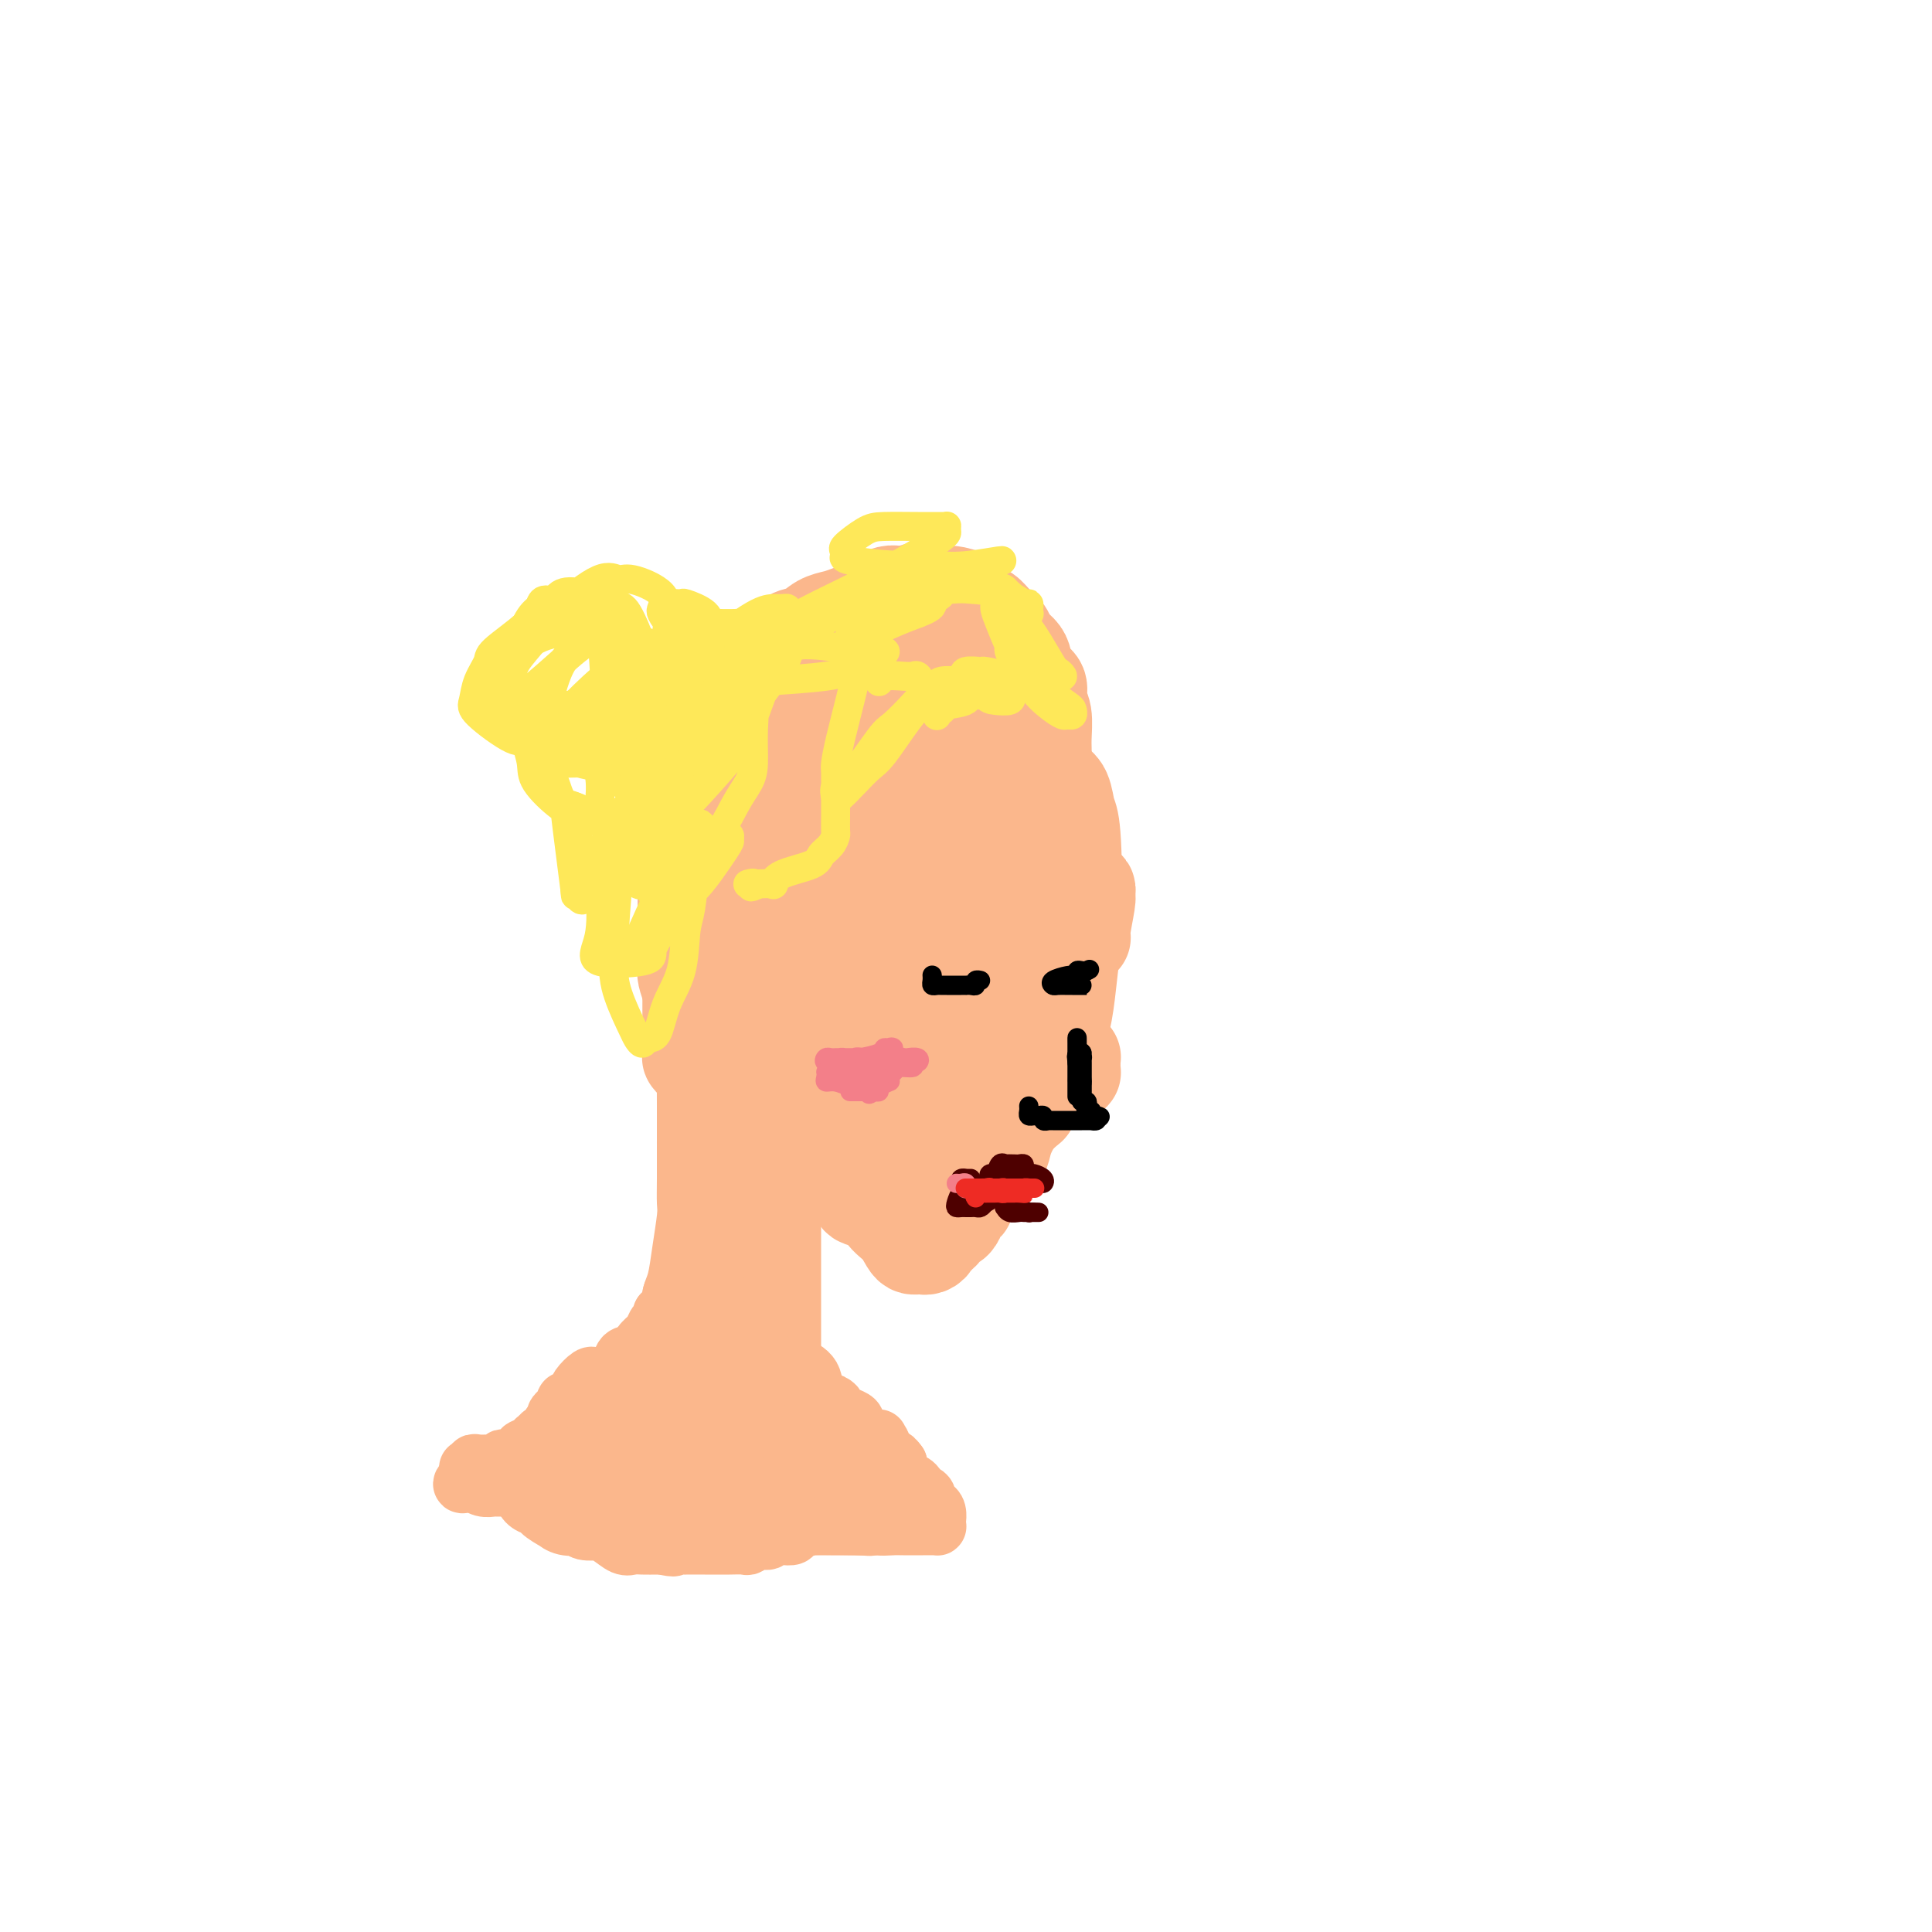 <svg viewBox='0 0 400 400' version='1.1' xmlns='http://www.w3.org/2000/svg' xmlns:xlink='http://www.w3.org/1999/xlink'><g fill='none' stroke='#FBB78C' stroke-width='20' stroke-linecap='round' stroke-linejoin='round'><path d='M159,152c-0.341,-0.006 -0.683,-0.011 -1,0c-0.317,0.011 -0.610,0.039 -1,0c-0.390,-0.039 -0.876,-0.145 -1,0c-0.124,0.145 0.113,0.540 0,1c-0.113,0.460 -0.576,0.986 -1,2c-0.424,1.014 -0.808,2.518 -1,3c-0.192,0.482 -0.192,-0.057 0,2c0.192,2.057 0.578,6.712 1,9c0.422,2.288 0.882,2.211 1,3c0.118,0.789 -0.104,2.446 0,4c0.104,1.554 0.536,3.007 1,4c0.464,0.993 0.961,1.526 1,2c0.039,0.474 -0.379,0.890 0,2c0.379,1.110 1.556,2.916 2,4c0.444,1.084 0.157,1.448 0,2c-0.157,0.552 -0.183,1.294 0,2c0.183,0.706 0.575,1.378 1,2c0.425,0.622 0.885,1.195 1,2c0.115,0.805 -0.114,1.843 0,3c0.114,1.157 0.570,2.433 1,3c0.430,0.567 0.833,0.426 1,1c0.167,0.574 0.098,1.864 0,3c-0.098,1.136 -0.223,2.118 0,3c0.223,0.882 0.796,1.665 1,2c0.204,0.335 0.040,0.222 0,1c-0.040,0.778 0.045,2.445 0,3c-0.045,0.555 -0.219,-0.003 0,0c0.219,0.003 0.832,0.568 1,1c0.168,0.432 -0.109,0.732 0,1c0.109,0.268 0.602,0.505 1,1c0.398,0.495 0.699,1.247 1,2'/><path d='M168,220c1.946,8.067 0.312,2.735 0,1c-0.312,-1.735 0.700,0.125 1,1c0.300,0.875 -0.112,0.763 0,1c0.112,0.237 0.748,0.824 1,1c0.252,0.176 0.120,-0.060 0,0c-0.120,0.060 -0.229,0.414 0,1c0.229,0.586 0.797,1.404 1,2c0.203,0.596 0.042,0.970 0,1c-0.042,0.030 0.035,-0.283 0,0c-0.035,0.283 -0.182,1.161 0,2c0.182,0.839 0.694,1.640 1,2c0.306,0.360 0.407,0.280 1,1c0.593,0.720 1.679,2.239 2,3c0.321,0.761 -0.124,0.763 0,1c0.124,0.237 0.817,0.708 1,1c0.183,0.292 -0.145,0.406 0,1c0.145,0.594 0.764,1.668 1,2c0.236,0.332 0.091,-0.079 0,0c-0.091,0.079 -0.126,0.647 0,1c0.126,0.353 0.415,0.491 1,1c0.585,0.509 1.466,1.390 2,2c0.534,0.610 0.721,0.951 1,1c0.279,0.049 0.652,-0.193 1,0c0.348,0.193 0.673,0.822 1,1c0.327,0.178 0.658,-0.095 1,0c0.342,0.095 0.696,0.558 1,1c0.304,0.442 0.556,0.861 1,1c0.444,0.139 1.078,-0.004 2,0c0.922,0.004 2.133,0.155 3,0c0.867,-0.155 1.391,-0.616 2,-1c0.609,-0.384 1.305,-0.692 2,-1'/><path d='M195,247c2.126,-0.527 2.943,-0.844 4,-2c1.057,-1.156 2.356,-3.150 3,-4c0.644,-0.850 0.635,-0.554 2,-3c1.365,-2.446 4.105,-7.633 6,-11c1.895,-3.367 2.946,-4.915 4,-7c1.054,-2.085 2.112,-4.709 3,-7c0.888,-2.291 1.608,-4.250 2,-7c0.392,-2.750 0.457,-6.291 1,-9c0.543,-2.709 1.565,-4.585 2,-9c0.435,-4.415 0.284,-11.368 0,-15c-0.284,-3.632 -0.699,-3.943 -1,-5c-0.301,-1.057 -0.486,-2.861 -1,-4c-0.514,-1.139 -1.356,-1.614 -2,-2c-0.644,-0.386 -1.091,-0.684 -1,-1c0.091,-0.316 0.719,-0.651 0,0c-0.719,0.651 -2.784,2.286 -4,3c-1.216,0.714 -1.584,0.506 -3,3c-1.416,2.494 -3.882,7.691 -6,13c-2.118,5.309 -3.888,10.729 -5,13c-1.112,2.271 -1.566,1.392 -2,4c-0.434,2.608 -0.849,8.702 -1,12c-0.151,3.298 -0.040,3.801 0,5c0.040,1.199 0.007,3.093 0,5c-0.007,1.907 0.011,3.828 0,5c-0.011,1.172 -0.053,1.596 0,2c0.053,0.404 0.199,0.788 0,1c-0.199,0.212 -0.744,0.253 0,-1c0.744,-1.253 2.777,-3.799 4,-6c1.223,-2.201 1.635,-4.057 2,-6c0.365,-1.943 0.682,-3.971 1,-6'/><path d='M203,208c1.175,-4.706 0.613,-6.973 1,-10c0.387,-3.027 1.722,-6.816 2,-9c0.278,-2.184 -0.500,-2.763 -1,-4c-0.500,-1.237 -0.722,-3.132 -1,-4c-0.278,-0.868 -0.613,-0.710 -1,-1c-0.387,-0.290 -0.825,-1.030 -2,0c-1.175,1.030 -3.085,3.829 -5,8c-1.915,4.171 -3.834,9.716 -5,13c-1.166,3.284 -1.581,4.309 -2,7c-0.419,2.691 -0.844,7.048 -1,10c-0.156,2.952 -0.043,4.497 0,6c0.043,1.503 0.015,2.962 0,4c-0.015,1.038 -0.016,1.654 0,2c0.016,0.346 0.048,0.423 0,1c-0.048,0.577 -0.177,1.655 0,2c0.177,0.345 0.660,-0.042 1,0c0.340,0.042 0.535,0.514 1,-1c0.465,-1.514 1.198,-5.014 2,-7c0.802,-1.986 1.672,-2.459 2,-4c0.328,-1.541 0.113,-4.149 0,-6c-0.113,-1.851 -0.125,-2.945 0,-4c0.125,-1.055 0.387,-2.070 0,-3c-0.387,-0.930 -1.422,-1.776 -2,-2c-0.578,-0.224 -0.698,0.174 -1,0c-0.302,-0.174 -0.785,-0.920 -2,0c-1.215,0.920 -3.161,3.504 -4,5c-0.839,1.496 -0.572,1.903 -1,3c-0.428,1.097 -1.551,2.885 -2,5c-0.449,2.115 -0.225,4.558 0,7'/><path d='M182,226c-1.090,3.523 -0.314,2.331 0,3c0.314,0.669 0.166,3.200 0,4c-0.166,0.800 -0.348,-0.129 0,0c0.348,0.129 1.228,1.318 2,1c0.772,-0.318 1.438,-2.141 2,-4c0.562,-1.859 1.021,-3.754 2,-6c0.979,-2.246 2.478,-4.843 3,-8c0.522,-3.157 0.067,-6.873 0,-10c-0.067,-3.127 0.253,-5.665 0,-9c-0.253,-3.335 -1.080,-7.466 -2,-11c-0.920,-3.534 -1.935,-6.471 -3,-8c-1.065,-1.529 -2.182,-1.650 -3,-2c-0.818,-0.350 -1.339,-0.930 -2,-1c-0.661,-0.070 -1.463,0.368 -2,0c-0.537,-0.368 -0.810,-1.542 -2,1c-1.190,2.542 -3.299,8.800 -4,13c-0.701,4.200 0.005,6.341 0,8c-0.005,1.659 -0.722,2.836 0,5c0.722,2.164 2.882,5.316 4,7c1.118,1.684 1.194,1.900 2,2c0.806,0.100 2.340,0.085 3,0c0.660,-0.085 0.444,-0.240 1,-1c0.556,-0.760 1.884,-2.126 3,-3c1.116,-0.874 2.020,-1.255 3,-5c0.980,-3.745 2.035,-10.853 3,-17c0.965,-6.147 1.842,-11.332 2,-15c0.158,-3.668 -0.401,-5.818 -1,-8c-0.599,-2.182 -1.238,-4.395 -3,-6c-1.762,-1.605 -4.646,-2.601 -6,-3c-1.354,-0.399 -1.177,-0.199 -1,0'/><path d='M183,153c-1.604,-0.102 -2.113,1.143 -3,2c-0.887,0.857 -2.151,1.327 -3,2c-0.849,0.673 -1.285,1.550 -2,5c-0.715,3.450 -1.711,9.473 -2,12c-0.289,2.527 0.128,1.557 0,2c-0.128,0.443 -0.803,2.299 0,4c0.803,1.701 3.083,3.249 4,4c0.917,0.751 0.470,0.707 1,1c0.530,0.293 2.037,0.922 4,0c1.963,-0.922 4.381,-3.397 6,-6c1.619,-2.603 2.439,-5.335 3,-7c0.561,-1.665 0.862,-2.264 1,-5c0.138,-2.736 0.113,-7.608 0,-11c-0.113,-3.392 -0.313,-5.302 -1,-7c-0.687,-1.698 -1.862,-3.182 -4,-5c-2.138,-1.818 -5.241,-3.969 -7,-5c-1.759,-1.031 -2.176,-0.942 -3,-1c-0.824,-0.058 -2.055,-0.262 -3,1c-0.945,1.262 -1.604,3.990 -2,6c-0.396,2.010 -0.528,3.302 -1,4c-0.472,0.698 -1.284,0.801 -1,4c0.284,3.199 1.666,9.494 3,13c1.334,3.506 2.622,4.225 4,6c1.378,1.775 2.846,4.608 6,7c3.154,2.392 7.993,4.343 10,5c2.007,0.657 1.181,0.021 2,0c0.819,-0.021 3.282,0.573 5,0c1.718,-0.573 2.690,-2.314 3,-4c0.310,-1.686 -0.040,-3.318 0,-5c0.040,-1.682 0.472,-3.414 0,-5c-0.472,-1.586 -1.849,-3.024 -3,-4c-1.151,-0.976 -2.075,-1.488 -3,-2'/><path d='M197,164c-1.131,-0.932 -0.958,-0.262 -2,0c-1.042,0.262 -3.300,0.115 -5,0c-1.700,-0.115 -2.841,-0.198 -4,1c-1.159,1.198 -2.335,3.677 -4,6c-1.665,2.323 -3.818,4.490 -5,6c-1.182,1.510 -1.391,2.362 -2,4c-0.609,1.638 -1.617,4.060 -2,6c-0.383,1.940 -0.141,3.398 0,6c0.141,2.602 0.179,6.348 0,9c-0.179,2.652 -0.577,4.209 0,8c0.577,3.791 2.129,9.815 3,13c0.871,3.185 1.060,3.530 1,5c-0.060,1.470 -0.371,4.065 0,5c0.371,0.935 1.424,0.211 2,0c0.576,-0.211 0.677,0.093 1,1c0.323,0.907 0.870,2.418 1,3c0.130,0.582 -0.157,0.233 0,0c0.157,-0.233 0.759,-0.352 1,0c0.241,0.352 0.120,1.176 0,2'/><path d='M182,239c0.426,0.973 -1.008,0.406 -2,0c-0.992,-0.406 -1.541,-0.651 -2,-1c-0.459,-0.349 -0.829,-0.803 -1,-1c-0.171,-0.197 -0.143,-0.139 -1,-1c-0.857,-0.861 -2.601,-2.643 -3,-3c-0.399,-0.357 0.545,0.709 0,0c-0.545,-0.709 -2.580,-3.195 -4,-5c-1.420,-1.805 -2.226,-2.931 -3,-4c-0.774,-1.069 -1.516,-2.081 -2,-3c-0.484,-0.919 -0.710,-1.744 -1,-2c-0.290,-0.256 -0.645,0.057 -1,0c-0.355,-0.057 -0.710,-0.483 -1,-1c-0.290,-0.517 -0.516,-1.126 -1,-2c-0.484,-0.874 -1.225,-2.014 -2,-3c-0.775,-0.986 -1.584,-1.819 -2,-2c-0.416,-0.181 -0.440,0.288 -1,0c-0.560,-0.288 -1.656,-1.335 -2,-2c-0.344,-0.665 0.064,-0.949 0,-1c-0.064,-0.051 -0.599,0.132 -1,0c-0.401,-0.132 -0.669,-0.578 -1,-1c-0.331,-0.422 -0.725,-0.821 0,0c0.725,0.821 2.568,2.863 4,4c1.432,1.137 2.453,1.371 4,4c1.547,2.629 3.621,7.653 5,10c1.379,2.347 2.064,2.016 3,3c0.936,0.984 2.125,3.281 3,5c0.875,1.719 1.438,2.859 2,4'/><path d='M172,237c3.531,4.869 1.859,2.040 2,2c0.141,-0.040 2.094,2.707 4,5c1.906,2.293 3.764,4.132 5,5c1.236,0.868 1.851,0.767 2,1c0.149,0.233 -0.167,0.802 0,1c0.167,0.198 0.817,0.027 1,0c0.183,-0.027 -0.102,0.090 0,0c0.102,-0.090 0.591,-0.389 0,-1c-0.591,-0.611 -2.260,-1.536 -4,-3c-1.740,-1.464 -3.549,-3.466 -5,-5c-1.451,-1.534 -2.544,-2.598 -4,-4c-1.456,-1.402 -3.276,-3.141 -5,-5c-1.724,-1.859 -3.353,-3.839 -4,-5c-0.647,-1.161 -0.310,-1.505 -1,-3c-0.690,-1.495 -2.405,-4.142 -4,-6c-1.595,-1.858 -3.071,-2.929 -4,-4c-0.929,-1.071 -1.310,-2.144 -2,-3c-0.690,-0.856 -1.688,-1.494 -2,-2c-0.312,-0.506 0.061,-0.878 0,-1c-0.061,-0.122 -0.555,0.006 -1,0c-0.445,-0.006 -0.841,-0.144 -1,-1c-0.159,-0.856 -0.079,-2.428 0,-4'/><path d='M149,204c-1.811,-5.716 1.162,-8.007 3,-10c1.838,-1.993 2.542,-3.687 3,-6c0.458,-2.313 0.671,-5.245 1,-8c0.329,-2.755 0.775,-5.335 1,-7c0.225,-1.665 0.228,-2.416 0,-3c-0.228,-0.584 -0.686,-1.001 -1,0c-0.314,1.001 -0.485,3.421 -1,5c-0.515,1.579 -1.375,2.316 -2,3c-0.625,0.684 -1.015,1.316 -2,5c-0.985,3.684 -2.565,10.422 -3,14c-0.435,3.578 0.276,3.997 0,5c-0.276,1.003 -1.537,2.592 -2,5c-0.463,2.408 -0.128,5.636 0,7c0.128,1.364 0.047,0.866 0,1c-0.047,0.134 -0.062,0.902 0,1c0.062,0.098 0.201,-0.472 0,-1c-0.201,-0.528 -0.743,-1.014 0,-3c0.743,-1.986 2.772,-5.472 4,-10c1.228,-4.528 1.656,-10.097 2,-13c0.344,-2.903 0.604,-3.139 1,-9c0.396,-5.861 0.929,-17.347 1,-23c0.071,-5.653 -0.321,-5.473 -1,-6c-0.679,-0.527 -1.646,-1.760 -2,-3c-0.354,-1.240 -0.095,-2.487 0,-3c0.095,-0.513 0.026,-0.292 0,0c-0.026,0.292 -0.007,0.655 0,1c0.007,0.345 0.004,0.673 0,1'/><path d='M151,147c-0.306,-5.017 -0.071,-1.059 0,2c0.071,3.059 -0.020,5.219 0,8c0.020,2.781 0.153,6.184 0,9c-0.153,2.816 -0.592,5.045 0,8c0.592,2.955 2.214,6.635 3,9c0.786,2.365 0.734,3.416 1,5c0.266,1.584 0.849,3.702 1,5c0.151,1.298 -0.131,1.775 0,2c0.131,0.225 0.675,0.199 1,0c0.325,-0.199 0.431,-0.570 1,-2c0.569,-1.430 1.600,-3.918 2,-6c0.400,-2.082 0.167,-3.759 0,-6c-0.167,-2.241 -0.270,-5.045 -1,-7c-0.730,-1.955 -2.088,-3.060 -3,-4c-0.912,-0.940 -1.378,-1.715 -2,-2c-0.622,-0.285 -1.399,-0.082 -2,0c-0.601,0.082 -1.025,0.041 -1,0c0.025,-0.041 0.497,-0.083 0,0c-0.497,0.083 -1.965,0.290 -3,1c-1.035,0.710 -1.636,1.922 -2,3c-0.364,1.078 -0.490,2.023 -1,3c-0.510,0.977 -1.405,1.985 -2,3c-0.595,1.015 -0.892,2.035 -1,3c-0.108,0.965 -0.029,1.874 0,3c0.029,1.126 0.008,2.469 0,4c-0.008,1.531 -0.003,3.249 0,4c0.003,0.751 0.004,0.536 0,1c-0.004,0.464 -0.011,1.609 0,3c0.011,1.391 0.041,3.028 0,4c-0.041,0.972 -0.155,1.278 0,2c0.155,0.722 0.577,1.861 1,3'/><path d='M143,205c0.155,3.892 0.041,1.620 0,1c-0.041,-0.620 -0.011,0.410 0,1c0.011,0.590 0.003,0.738 0,1c-0.003,0.262 -0.001,0.638 0,1c0.001,0.362 0.000,0.709 0,1c-0.000,0.291 -0.000,0.525 0,1c0.000,0.475 -0.000,1.191 0,2c0.000,0.809 0.000,1.709 0,2c-0.000,0.291 -0.001,-0.028 0,0c0.001,0.028 0.003,0.404 0,1c-0.003,0.596 -0.011,1.413 0,2c0.011,0.587 0.040,0.945 0,1c-0.040,0.055 -0.151,-0.192 0,0c0.151,0.192 0.563,0.825 1,1c0.437,0.175 0.900,-0.106 1,0c0.100,0.106 -0.164,0.601 0,1c0.164,0.399 0.754,0.702 1,1c0.246,0.298 0.147,0.591 0,1c-0.147,0.409 -0.341,0.936 0,1c0.341,0.064 1.216,-0.334 2,0c0.784,0.334 1.475,1.399 2,2c0.525,0.601 0.883,0.738 1,1c0.117,0.262 -0.007,0.647 0,1c0.007,0.353 0.146,0.672 1,1c0.854,0.328 2.422,0.665 3,1c0.578,0.335 0.165,0.667 0,1c-0.165,0.333 -0.083,0.666 0,1'/><path d='M155,232c2.029,2.405 1.103,1.419 1,1c-0.103,-0.419 0.617,-0.271 1,0c0.383,0.271 0.430,0.664 1,1c0.570,0.336 1.662,0.614 2,1c0.338,0.386 -0.078,0.878 0,1c0.078,0.122 0.649,-0.127 1,0c0.351,0.127 0.480,0.630 1,1c0.520,0.370 1.430,0.607 2,1c0.570,0.393 0.800,0.940 1,1c0.200,0.060 0.372,-0.369 1,0c0.628,0.369 1.713,1.534 2,2c0.287,0.466 -0.224,0.232 0,0c0.224,-0.232 1.181,-0.461 2,0c0.819,0.461 1.498,1.613 2,2c0.502,0.387 0.828,0.011 1,0c0.172,-0.011 0.192,0.344 1,1c0.808,0.656 2.405,1.612 3,2c0.595,0.388 0.187,0.209 0,0c-0.187,-0.209 -0.152,-0.449 0,0c0.152,0.449 0.422,1.588 1,2c0.578,0.412 1.464,0.096 2,0c0.536,-0.096 0.721,0.027 1,0c0.279,-0.027 0.652,-0.203 1,0c0.348,0.203 0.671,0.785 1,1c0.329,0.215 0.666,0.061 1,0c0.334,-0.061 0.667,-0.031 1,0'/><path d='M185,249c4.884,2.159 2.093,-0.943 1,-2c-1.093,-1.057 -0.488,-0.070 1,-1c1.488,-0.930 3.859,-3.777 5,-5c1.141,-1.223 1.051,-0.824 1,-1c-0.051,-0.176 -0.064,-0.929 0,-1c0.064,-0.071 0.203,0.540 0,1c-0.203,0.460 -0.749,0.769 -1,1c-0.251,0.231 -0.208,0.384 -1,1c-0.792,0.616 -2.420,1.696 -4,2c-1.580,0.304 -3.113,-0.168 -4,0c-0.887,0.168 -1.127,0.977 -3,0c-1.873,-0.977 -5.380,-3.740 -7,-5c-1.620,-1.260 -1.352,-1.019 -2,-2c-0.648,-0.981 -2.212,-3.185 -3,-5c-0.788,-1.815 -0.800,-3.239 -1,-4c-0.200,-0.761 -0.589,-0.857 -1,-1c-0.411,-0.143 -0.844,-0.334 -1,-1c-0.156,-0.666 -0.034,-1.809 0,-2c0.034,-0.191 -0.021,0.569 0,1c0.021,0.431 0.117,0.534 0,1c-0.117,0.466 -0.449,1.296 0,2c0.449,0.704 1.677,1.281 2,2c0.323,0.719 -0.259,1.578 0,2c0.259,0.422 1.360,0.406 2,1c0.640,0.594 0.820,1.797 1,3'/><path d='M170,236c1.557,2.244 2.948,2.855 4,4c1.052,1.145 1.763,2.825 3,4c1.237,1.175 3.000,1.846 4,3c1.000,1.154 1.237,2.793 2,4c0.763,1.207 2.051,1.984 3,3c0.949,1.016 1.560,2.272 2,3c0.440,0.728 0.709,0.928 1,1c0.291,0.072 0.604,0.017 1,0c0.396,-0.017 0.876,0.006 1,0c0.124,-0.006 -0.106,-0.039 0,0c0.106,0.039 0.549,0.150 1,0c0.451,-0.150 0.908,-0.560 1,-1c0.092,-0.440 -0.183,-0.910 0,-1c0.183,-0.090 0.822,0.201 1,0c0.178,-0.201 -0.107,-0.893 0,-1c0.107,-0.107 0.606,0.371 1,0c0.394,-0.371 0.685,-1.591 1,-2c0.315,-0.409 0.655,-0.007 1,0c0.345,0.007 0.696,-0.380 1,-1c0.304,-0.620 0.563,-1.471 1,-2c0.437,-0.529 1.052,-0.736 1,-1c-0.052,-0.264 -0.772,-0.587 0,-2c0.772,-1.413 3.035,-3.918 4,-5c0.965,-1.082 0.631,-0.740 1,-1c0.369,-0.260 1.439,-1.121 2,-2c0.561,-0.879 0.613,-1.775 1,-3c0.387,-1.225 1.111,-2.779 2,-4c0.889,-1.221 1.945,-2.111 3,-3'/><path d='M213,229c4.151,-7.054 3.528,-10.190 4,-12c0.472,-1.810 2.039,-2.296 3,-6c0.961,-3.704 1.315,-10.627 2,-14c0.685,-3.373 1.700,-3.195 2,-3c0.300,0.195 -0.115,0.408 0,-1c0.115,-1.408 0.758,-4.436 1,-6c0.242,-1.564 0.082,-1.666 0,-2c-0.082,-0.334 -0.085,-0.902 0,-1c0.085,-0.098 0.258,0.275 0,1c-0.258,0.725 -0.948,1.802 -2,4c-1.052,2.198 -2.466,5.517 -5,10c-2.534,4.483 -6.186,10.131 -8,13c-1.814,2.869 -1.788,2.958 -3,5c-1.212,2.042 -3.661,6.038 -5,8c-1.339,1.962 -1.566,1.889 -2,3c-0.434,1.111 -1.073,3.407 -2,5c-0.927,1.593 -2.142,2.482 -3,3c-0.858,0.518 -1.361,0.664 -2,1c-0.639,0.336 -1.416,0.861 -2,1c-0.584,0.139 -0.976,-0.106 -1,0c-0.024,0.106 0.321,0.565 0,1c-0.321,0.435 -1.308,0.846 -2,1c-0.692,0.154 -1.089,0.052 -1,0c0.089,-0.052 0.663,-0.055 1,0c0.337,0.055 0.437,0.169 1,0c0.563,-0.169 1.589,-0.620 3,-2c1.411,-1.380 3.205,-3.690 5,-6'/><path d='M197,232c2.744,-2.901 5.103,-6.153 7,-9c1.897,-2.847 3.331,-5.287 5,-8c1.669,-2.713 3.571,-5.697 5,-9c1.429,-3.303 2.383,-6.923 3,-9c0.617,-2.077 0.897,-2.610 1,-4c0.103,-1.390 0.029,-3.636 0,-6c-0.029,-2.364 -0.011,-4.846 0,-6c0.011,-1.154 0.017,-0.979 0,-2c-0.017,-1.021 -0.057,-3.238 0,-5c0.057,-1.762 0.212,-3.069 0,-4c-0.212,-0.931 -0.789,-1.486 -1,-2c-0.211,-0.514 -0.055,-0.987 0,-1c0.055,-0.013 0.011,0.434 0,0c-0.011,-0.434 0.013,-1.747 0,-2c-0.013,-0.253 -0.062,0.556 0,1c0.062,0.444 0.234,0.523 0,1c-0.234,0.477 -0.876,1.352 -2,4c-1.124,2.648 -2.732,7.068 -4,12c-1.268,4.932 -2.196,10.377 -3,14c-0.804,3.623 -1.484,5.425 -2,7c-0.516,1.575 -0.870,2.924 -1,4c-0.130,1.076 -0.037,1.879 0,2c0.037,0.121 0.019,-0.439 0,-1'/><path d='M205,209c-1.856,6.108 -0.497,0.378 0,-2c0.497,-2.378 0.132,-1.403 0,-1c-0.132,0.403 -0.032,0.235 0,0c0.032,-0.235 -0.003,-0.535 0,0c0.003,0.535 0.044,1.907 0,3c-0.044,1.093 -0.171,1.909 0,3c0.171,1.091 0.642,2.457 1,3c0.358,0.543 0.603,0.263 1,1c0.397,0.737 0.947,2.492 1,3c0.053,0.508 -0.389,-0.232 0,0c0.389,0.232 1.611,1.435 2,2c0.389,0.565 -0.054,0.491 0,1c0.054,0.509 0.606,1.600 1,2c0.394,0.400 0.631,0.107 1,0c0.369,-0.107 0.868,-0.029 1,0c0.132,0.029 -0.105,0.008 0,0c0.105,-0.008 0.553,-0.004 1,0'/><path d='M214,224c1.625,1.375 1.689,0.312 2,0c0.311,-0.312 0.871,0.127 1,0c0.129,-0.127 -0.173,-0.819 0,-1c0.173,-0.181 0.820,0.148 1,0c0.180,-0.148 -0.106,-0.772 0,-1c0.106,-0.228 0.603,-0.060 1,0c0.397,0.060 0.695,0.013 1,0c0.305,-0.013 0.618,0.008 1,0c0.382,-0.008 0.834,-0.044 1,0c0.166,0.044 0.045,0.169 0,0c-0.045,-0.169 -0.015,-0.632 0,-1c0.015,-0.368 0.014,-0.641 0,-1c-0.014,-0.359 -0.042,-0.804 0,-1c0.042,-0.196 0.152,-0.143 0,0c-0.152,0.143 -0.567,0.377 -1,0c-0.433,-0.377 -0.886,-1.365 -1,-2c-0.114,-0.635 0.109,-0.918 0,-1c-0.109,-0.082 -0.552,0.037 -1,-1c-0.448,-1.037 -0.903,-3.231 -1,-4c-0.097,-0.769 0.164,-0.114 0,0c-0.164,0.114 -0.754,-0.315 -1,-1c-0.246,-0.685 -0.148,-1.627 0,-2c0.148,-0.373 0.348,-0.177 0,-1c-0.348,-0.823 -1.242,-2.664 -2,-4c-0.758,-1.336 -1.379,-2.168 -2,-3'/><path d='M213,200c-1.365,-3.578 -0.277,-3.025 0,-3c0.277,0.025 -0.255,-0.480 -1,-1c-0.745,-0.520 -1.702,-1.055 -2,-2c-0.298,-0.945 0.063,-2.300 0,-3c-0.063,-0.700 -0.552,-0.744 -1,-1c-0.448,-0.256 -0.856,-0.724 -1,-2c-0.144,-1.276 -0.024,-3.360 0,-4c0.024,-0.640 -0.049,0.165 0,0c0.049,-0.165 0.221,-1.300 0,-2c-0.221,-0.700 -0.833,-0.966 -1,-1c-0.167,-0.034 0.113,0.164 0,-1c-0.113,-1.164 -0.619,-3.689 -1,-5c-0.381,-1.311 -0.639,-1.407 -1,-2c-0.361,-0.593 -0.827,-1.684 -1,-2c-0.173,-0.316 -0.054,0.144 0,0c0.054,-0.144 0.042,-0.891 0,-1c-0.042,-0.109 -0.112,0.421 0,1c0.112,0.579 0.408,1.208 1,2c0.592,0.792 1.480,1.746 2,3c0.520,1.254 0.672,2.806 1,4c0.328,1.194 0.831,2.030 1,2c0.169,-0.030 0.004,-0.926 0,-1c-0.004,-0.074 0.153,0.672 0,-1c-0.153,-1.672 -0.615,-5.764 -1,-8c-0.385,-2.236 -0.692,-2.618 -1,-3'/><path d='M207,169c-0.738,-3.036 -2.083,-5.125 -3,-7c-0.917,-1.875 -1.407,-3.534 -2,-5c-0.593,-1.466 -1.291,-2.737 -2,-4c-0.709,-1.263 -1.430,-2.518 -2,-3c-0.570,-0.482 -0.990,-0.191 -1,0c-0.010,0.191 0.390,0.281 0,1c-0.390,0.719 -1.569,2.067 -2,4c-0.431,1.933 -0.113,4.450 0,6c0.113,1.550 0.020,2.133 0,3c-0.020,0.867 0.034,2.019 0,3c-0.034,0.981 -0.156,1.791 0,2c0.156,0.209 0.588,-0.184 2,0c1.412,0.184 3.803,0.946 6,0c2.197,-0.946 4.199,-3.599 6,-5c1.801,-1.401 3.400,-1.551 4,-2c0.600,-0.449 0.203,-1.199 0,-2c-0.203,-0.801 -0.210,-1.653 0,-2c0.210,-0.347 0.636,-0.187 0,-1c-0.636,-0.813 -2.335,-2.597 -4,-4c-1.665,-1.403 -3.298,-2.425 -5,-3c-1.702,-0.575 -3.474,-0.702 -5,-1c-1.526,-0.298 -2.807,-0.765 -4,-1c-1.193,-0.235 -2.297,-0.238 -4,0c-1.703,0.238 -4.003,0.717 -6,1c-1.997,0.283 -3.690,0.370 -5,1c-1.310,0.630 -2.235,1.805 -3,3c-0.765,1.195 -1.368,2.411 -2,4c-0.632,1.589 -1.293,3.550 -1,6c0.293,2.450 1.540,5.391 3,7c1.460,1.609 3.131,1.888 5,2c1.869,0.112 3.934,0.056 6,0'/><path d='M188,172c3.181,-0.171 5.635,-1.598 7,-3c1.365,-1.402 1.642,-2.779 2,-5c0.358,-2.221 0.796,-5.288 1,-9c0.204,-3.712 0.173,-8.070 0,-10c-0.173,-1.930 -0.486,-1.431 -1,-2c-0.514,-0.569 -1.227,-2.206 -2,-3c-0.773,-0.794 -1.606,-0.745 -2,-1c-0.394,-0.255 -0.351,-0.814 -1,-1c-0.649,-0.186 -1.992,0.001 -3,0c-1.008,-0.001 -1.681,-0.189 -3,0c-1.319,0.189 -3.282,0.756 -4,1c-0.718,0.244 -0.190,0.166 -1,1c-0.810,0.834 -2.958,2.580 -4,4c-1.042,1.420 -0.980,2.513 -1,4c-0.020,1.487 -0.123,3.366 0,5c0.123,1.634 0.472,3.021 1,4c0.528,0.979 1.235,1.551 2,2c0.765,0.449 1.589,0.777 3,1c1.411,0.223 3.411,0.341 5,0c1.589,-0.341 2.769,-1.142 4,-3c1.231,-1.858 2.514,-4.774 3,-7c0.486,-2.226 0.177,-3.762 0,-5c-0.177,-1.238 -0.221,-2.178 0,-3c0.221,-0.822 0.709,-1.524 0,-2c-0.709,-0.476 -2.614,-0.724 -4,-1c-1.386,-0.276 -2.252,-0.579 -4,-1c-1.748,-0.421 -4.377,-0.958 -7,-1c-2.623,-0.042 -5.239,0.411 -7,1c-1.761,0.589 -2.666,1.312 -4,2c-1.334,0.688 -3.095,1.339 -4,2c-0.905,0.661 -0.952,1.330 -1,2'/><path d='M163,144c-1.498,1.334 -0.741,1.671 -1,2c-0.259,0.329 -1.532,0.652 -2,1c-0.468,0.348 -0.129,0.722 0,1c0.129,0.278 0.049,0.460 0,1c-0.049,0.540 -0.066,1.439 0,2c0.066,0.561 0.214,0.785 0,1c-0.214,0.215 -0.789,0.421 -1,0c-0.211,-0.421 -0.056,-1.468 0,-2c0.056,-0.532 0.015,-0.550 0,-1c-0.015,-0.450 -0.003,-1.331 0,-2c0.003,-0.669 -0.002,-1.127 0,-2c0.002,-0.873 0.012,-2.160 0,-3c-0.012,-0.840 -0.047,-1.232 0,-2c0.047,-0.768 0.175,-1.911 1,-3c0.825,-1.089 2.346,-2.123 3,-3c0.654,-0.877 0.441,-1.596 1,-2c0.559,-0.404 1.891,-0.493 3,-1c1.109,-0.507 1.994,-1.431 3,-2c1.006,-0.569 2.132,-0.783 3,-1c0.868,-0.217 1.478,-0.436 3,-1c1.522,-0.564 3.955,-1.471 5,-2c1.045,-0.529 0.703,-0.678 1,-1c0.297,-0.322 1.234,-0.818 2,-1c0.766,-0.182 1.362,-0.052 2,0c0.638,0.052 1.319,0.026 2,0'/><path d='M188,123c4.285,-1.702 2.498,-0.457 2,0c-0.498,0.457 0.293,0.124 1,0c0.707,-0.124 1.330,-0.040 2,0c0.670,0.040 1.387,0.037 2,0c0.613,-0.037 1.123,-0.109 2,0c0.877,0.109 2.123,0.399 3,1c0.877,0.601 1.386,1.512 2,2c0.614,0.488 1.334,0.554 2,1c0.666,0.446 1.278,1.273 2,2c0.722,0.727 1.554,1.353 2,2c0.446,0.647 0.506,1.313 1,2c0.494,0.687 1.424,1.395 2,2c0.576,0.605 0.799,1.108 1,2c0.201,0.892 0.379,2.174 1,3c0.621,0.826 1.683,1.195 2,2c0.317,0.805 -0.113,2.045 0,3c0.113,0.955 0.769,1.626 1,3c0.231,1.374 0.038,3.450 0,5c-0.038,1.550 0.078,2.575 0,4c-0.078,1.425 -0.349,3.251 -1,6c-0.651,2.749 -1.681,6.421 -2,8c-0.319,1.579 0.072,1.064 0,1c-0.072,-0.064 -0.607,0.323 -1,1c-0.393,0.677 -0.644,1.644 -1,2c-0.356,0.356 -0.816,0.102 -1,0c-0.184,-0.102 -0.092,-0.051 0,0'/></g>
<g fill='none' stroke='#FBB78C' stroke-width='12' stroke-linecap='round' stroke-linejoin='round'><path d='M153,224c0.008,0.745 0.016,1.491 0,2c-0.016,0.509 -0.057,0.782 0,2c0.057,1.218 0.212,3.381 0,5c-0.212,1.619 -0.793,2.694 -1,4c-0.207,1.306 -0.042,2.842 0,4c0.042,1.158 -0.041,1.938 0,3c0.041,1.062 0.204,2.407 0,4c-0.204,1.593 -0.777,3.433 -1,5c-0.223,1.567 -0.096,2.862 0,4c0.096,1.138 0.162,2.120 0,3c-0.162,0.880 -0.551,1.660 -1,3c-0.449,1.340 -0.957,3.241 -1,4c-0.043,0.759 0.381,0.377 0,1c-0.381,0.623 -1.566,2.250 -2,3c-0.434,0.750 -0.116,0.624 0,1c0.116,0.376 0.031,1.254 0,2c-0.031,0.746 -0.008,1.359 0,2c0.008,0.641 0.002,1.312 0,2c-0.002,0.688 -0.001,1.395 0,2c0.001,0.605 0.000,1.108 0,2c-0.000,0.892 -0.000,2.172 0,3c0.000,0.828 0.000,1.202 0,2c-0.000,0.798 -0.000,2.018 0,3c0.000,0.982 0.000,1.726 0,2c-0.000,0.274 -0.000,0.078 0,1c0.000,0.922 0.000,2.961 0,5'/><path d='M147,298c-0.928,11.789 -0.248,4.263 0,2c0.248,-2.263 0.066,0.737 0,2c-0.066,1.263 -0.014,0.790 0,1c0.014,0.210 -0.010,1.103 0,2c0.010,0.897 0.054,1.798 0,2c-0.054,0.202 -0.208,-0.296 0,0c0.208,0.296 0.777,1.386 1,2c0.223,0.614 0.101,0.754 0,1c-0.101,0.246 -0.182,0.600 0,1c0.182,0.400 0.625,0.848 1,1c0.375,0.152 0.681,0.009 1,0c0.319,-0.009 0.652,0.115 1,0c0.348,-0.115 0.713,-0.470 1,-1c0.287,-0.530 0.498,-1.234 1,-2c0.502,-0.766 1.295,-1.593 2,-2c0.705,-0.407 1.324,-0.394 2,-1c0.676,-0.606 1.411,-1.830 2,-3c0.589,-1.170 1.034,-2.285 1,-3c-0.034,-0.715 -0.545,-1.030 0,-2c0.545,-0.970 2.146,-2.594 3,-5c0.854,-2.406 0.961,-5.594 1,-8c0.039,-2.406 0.010,-4.031 0,-6c-0.010,-1.969 -0.003,-4.281 0,-7c0.003,-2.719 0.001,-5.845 0,-8c-0.001,-2.155 -0.000,-3.339 0,-6c0.000,-2.661 0.000,-6.797 0,-10c-0.000,-3.203 -0.000,-5.471 0,-8c0.000,-2.529 0.000,-5.317 0,-7c-0.000,-1.683 -0.000,-2.261 0,-3c0.000,-0.739 0.000,-1.640 0,-2c-0.000,-0.360 -0.000,-0.180 0,0'/><path d='M164,228c0.034,-10.179 -0.381,-3.126 -1,3c-0.619,6.126 -1.440,11.326 -2,16c-0.560,4.674 -0.858,8.823 -1,12c-0.142,3.177 -0.129,5.384 -1,9c-0.871,3.616 -2.626,8.643 -4,14c-1.374,5.357 -2.368,11.043 -3,16c-0.632,4.957 -0.901,9.183 -1,11c-0.099,1.817 -0.026,1.225 0,2c0.026,0.775 0.007,2.919 0,4c-0.007,1.081 -0.002,1.100 0,1c0.002,-0.100 0.001,-0.318 0,-1c-0.001,-0.682 -0.000,-1.827 0,-3c0.000,-1.173 0.000,-2.372 0,-7c-0.000,-4.628 -0.000,-12.684 0,-18c0.000,-5.316 0.000,-7.893 0,-14c-0.000,-6.107 -0.000,-15.746 0,-23c0.000,-7.254 0.000,-12.124 0,-16c-0.000,-3.876 -0.000,-6.759 0,-8c0.000,-1.241 0.001,-0.841 0,-1c-0.001,-0.159 -0.003,-0.875 0,-1c0.003,-0.125 0.012,0.343 0,1c-0.012,0.657 -0.046,1.502 0,2c0.046,0.498 0.171,0.649 0,4c-0.171,3.351 -0.640,9.904 -1,14c-0.360,4.096 -0.612,5.737 -1,10c-0.388,4.263 -0.912,11.148 -1,15c-0.088,3.852 0.261,4.672 0,6c-0.261,1.328 -1.130,3.164 -2,5'/><path d='M146,281c-0.773,9.396 -0.204,5.384 0,4c0.204,-1.384 0.044,-0.142 0,0c-0.044,0.142 0.027,-0.818 0,-1c-0.027,-0.182 -0.151,0.413 0,-1c0.151,-1.413 0.576,-4.832 1,-7c0.424,-2.168 0.847,-3.083 1,-8c0.153,-4.917 0.037,-13.834 0,-21c-0.037,-7.166 0.005,-12.579 0,-15c-0.005,-2.421 -0.058,-1.850 0,-4c0.058,-2.150 0.226,-7.020 0,-9c-0.226,-1.980 -0.845,-1.071 -1,-1c-0.155,0.071 0.155,-0.695 0,-1c-0.155,-0.305 -0.773,-0.147 -1,0c-0.227,0.147 -0.061,0.284 0,1c0.061,0.716 0.016,2.010 0,4c-0.016,1.990 -0.004,4.677 0,7c0.004,2.323 0.001,4.281 0,9c-0.001,4.719 -0.000,12.199 0,16c0.000,3.801 -0.001,3.922 0,5c0.001,1.078 0.003,3.112 0,4c-0.003,0.888 -0.012,0.630 0,1c0.012,0.370 0.044,1.367 0,1c-0.044,-0.367 -0.166,-2.099 0,-3c0.166,-0.901 0.619,-0.972 1,-5c0.381,-4.028 0.691,-12.014 1,-20'/><path d='M148,237c0.309,-5.710 0.080,-6.985 0,-9c-0.080,-2.015 -0.011,-4.771 0,-8c0.011,-3.229 -0.036,-6.932 0,-9c0.036,-2.068 0.153,-2.502 0,-3c-0.153,-0.498 -0.577,-1.058 -1,-1c-0.423,0.058 -0.845,0.736 -1,3c-0.155,2.264 -0.041,6.114 0,9c0.041,2.886 0.011,4.807 0,7c-0.011,2.193 -0.003,4.659 0,7c0.003,2.341 0.001,4.557 0,7c-0.001,2.443 -0.000,5.112 0,6c0.000,0.888 0.000,-0.007 0,0c-0.000,0.007 -0.000,0.915 0,1c0.000,0.085 -0.000,-0.654 0,-1c0.000,-0.346 0.000,-0.299 0,-1c-0.000,-0.701 -0.000,-2.150 0,-5c0.000,-2.850 0.001,-7.102 0,-11c-0.001,-3.898 -0.003,-7.441 0,-10c0.003,-2.559 0.012,-4.135 0,-6c-0.012,-1.865 -0.044,-4.018 0,-5c0.044,-0.982 0.166,-0.794 0,-1c-0.166,-0.206 -0.619,-0.807 -1,-1c-0.381,-0.193 -0.691,0.020 -1,0c-0.309,-0.020 -0.619,-0.273 -1,0c-0.381,0.273 -0.833,1.074 -1,2c-0.167,0.926 -0.048,1.979 0,3c0.048,1.021 0.024,2.011 0,3'/><path d='M142,214c-0.309,2.194 -0.083,3.678 0,5c0.083,1.322 0.022,2.481 0,4c-0.022,1.519 -0.006,3.398 0,6c0.006,2.602 0.002,5.929 0,7c-0.002,1.071 -0.004,-0.112 0,1c0.004,1.112 0.012,4.521 0,7c-0.012,2.479 -0.046,4.029 0,5c0.046,0.971 0.170,1.364 0,3c-0.170,1.636 -0.634,4.516 -1,7c-0.366,2.484 -0.634,4.573 -1,6c-0.366,1.427 -0.830,2.190 -1,3c-0.170,0.810 -0.045,1.665 0,3c0.045,1.335 0.012,3.150 0,4c-0.012,0.850 -0.002,0.735 0,1c0.002,0.265 -0.002,0.909 0,2c0.002,1.091 0.011,2.629 0,4c-0.011,1.371 -0.041,2.575 0,3c0.041,0.425 0.155,0.071 0,1c-0.155,0.929 -0.577,3.142 -1,4c-0.423,0.858 -0.845,0.362 -1,1c-0.155,0.638 -0.041,2.411 0,3c0.041,0.589 0.011,-0.007 0,0c-0.011,0.007 -0.003,0.616 0,1c0.003,0.384 0.001,0.544 0,1c-0.001,0.456 -0.000,1.207 0,2c0.000,0.793 0.000,1.627 0,2c-0.000,0.373 -0.000,0.286 0,1c0.000,0.714 0.000,2.231 0,3c-0.000,0.769 -0.000,0.791 0,1c0.000,0.209 0.000,0.604 0,1'/><path d='M137,306c-0.773,14.463 -0.205,4.622 0,1c0.205,-3.622 0.048,-1.023 0,0c-0.048,1.023 0.015,0.470 0,1c-0.015,0.530 -0.106,2.143 0,3c0.106,0.857 0.409,0.959 1,1c0.591,0.041 1.472,0.022 2,0c0.528,-0.022 0.705,-0.047 1,0c0.295,0.047 0.709,0.167 1,0c0.291,-0.167 0.460,-0.619 1,-1c0.540,-0.381 1.453,-0.691 2,-1c0.547,-0.309 0.729,-0.619 1,-1c0.271,-0.381 0.632,-0.834 1,-1c0.368,-0.166 0.743,-0.044 1,0c0.257,0.044 0.398,0.012 1,0c0.602,-0.012 1.667,-0.003 2,0c0.333,0.003 -0.065,0.001 0,0c0.065,-0.001 0.592,-0.000 1,0c0.408,0.000 0.697,0.000 1,0c0.303,-0.000 0.620,-0.000 1,0c0.380,0.000 0.823,0.000 1,0c0.177,-0.000 0.089,-0.000 0,0'/><path d='M155,308c2.212,-0.845 0.243,-0.959 0,-1c-0.243,-0.041 1.241,-0.010 2,0c0.759,0.010 0.791,0.001 1,0c0.209,-0.001 0.593,0.008 1,0c0.407,-0.008 0.838,-0.032 1,0c0.162,0.032 0.054,0.121 0,0c-0.054,-0.121 -0.056,-0.452 0,-1c0.056,-0.548 0.169,-1.312 0,-2c-0.169,-0.688 -0.620,-1.298 -1,-2c-0.380,-0.702 -0.690,-1.495 -1,-2c-0.310,-0.505 -0.619,-0.723 -1,-1c-0.381,-0.277 -0.833,-0.613 -1,-1c-0.167,-0.387 -0.048,-0.825 0,-1c0.048,-0.175 0.024,-0.088 0,0'/><path d='M167,301c0.048,-0.340 0.095,-0.679 0,-1c-0.095,-0.321 -0.334,-0.622 -1,-1c-0.666,-0.378 -1.759,-0.833 -2,-1c-0.241,-0.167 0.369,-0.045 0,0c-0.369,0.045 -1.717,0.012 -2,0c-0.283,-0.012 0.498,-0.003 1,0c0.502,0.003 0.723,-0.000 1,0c0.277,0.000 0.609,0.004 2,0c1.391,-0.004 3.840,-0.015 5,0c1.160,0.015 1.030,0.057 2,0c0.970,-0.057 3.039,-0.211 4,0c0.961,0.211 0.815,0.788 1,1c0.185,0.212 0.700,0.058 1,0c0.300,-0.058 0.385,-0.019 1,0c0.615,0.019 1.759,0.019 1,0c-0.759,-0.019 -3.422,-0.058 -5,0c-1.578,0.058 -2.072,0.212 -4,0c-1.928,-0.212 -5.292,-0.789 -8,-1c-2.708,-0.211 -4.760,-0.056 -6,0c-1.240,0.056 -1.666,0.015 -2,0c-0.334,-0.015 -0.574,-0.002 -1,0c-0.426,0.002 -1.036,-0.005 -1,0c0.036,0.005 0.720,0.024 1,0c0.280,-0.024 0.158,-0.089 1,1c0.842,1.089 2.650,3.332 4,4c1.350,0.668 2.243,-0.238 3,0c0.757,0.238 1.379,1.619 2,3'/><path d='M165,306c2.264,1.464 2.923,1.125 3,1c0.077,-0.125 -0.430,-0.034 0,0c0.430,0.034 1.795,0.013 2,0c0.205,-0.013 -0.750,-0.018 -1,0c-0.250,0.018 0.205,0.057 -1,0c-1.205,-0.057 -4.070,-0.211 -6,0c-1.930,0.211 -2.924,0.789 -4,1c-1.076,0.211 -2.234,0.057 -3,0c-0.766,-0.057 -1.141,-0.015 -1,0c0.141,0.015 0.797,0.004 1,0c0.203,-0.004 -0.049,-0.001 1,0c1.049,0.001 3.398,0.000 4,0c0.602,-0.000 -0.543,-0.000 0,0c0.543,0.000 2.776,0.000 4,0c1.224,-0.000 1.441,-0.000 2,0c0.559,0.000 1.459,-0.000 2,0c0.541,0.000 0.722,0.000 1,0c0.278,-0.000 0.654,-0.000 1,0c0.346,0.000 0.664,0.000 1,0c0.336,-0.000 0.691,-0.001 1,0c0.309,0.001 0.572,0.004 1,0c0.428,-0.004 1.022,-0.016 2,0c0.978,0.016 2.341,0.060 3,0c0.659,-0.060 0.613,-0.223 1,0c0.387,0.223 1.207,0.833 2,1c0.793,0.167 1.560,-0.109 2,0c0.440,0.109 0.554,0.603 1,1c0.446,0.397 1.223,0.699 2,1'/><path d='M186,311c5.224,0.690 2.785,0.917 2,1c-0.785,0.083 0.083,0.024 1,0c0.917,-0.024 1.884,-0.012 2,0c0.116,0.012 -0.619,0.023 -1,0c-0.381,-0.023 -0.407,-0.079 -1,0c-0.593,0.079 -1.754,0.294 -3,0c-1.246,-0.294 -2.578,-1.096 -6,-4c-3.422,-2.904 -8.935,-7.909 -12,-11c-3.065,-3.091 -3.682,-4.267 -5,-6c-1.318,-1.733 -3.336,-4.023 -4,-5c-0.664,-0.977 0.026,-0.639 0,-1c-0.026,-0.361 -0.769,-1.419 -1,-2c-0.231,-0.581 0.050,-0.685 0,-1c-0.050,-0.315 -0.432,-0.842 0,-1c0.432,-0.158 1.676,0.052 2,0c0.324,-0.052 -0.273,-0.365 0,0c0.273,0.365 1.414,1.410 2,2c0.586,0.590 0.616,0.725 1,1c0.384,0.275 1.121,0.689 2,2c0.879,1.311 1.900,3.519 3,5c1.100,1.481 2.278,2.237 3,3c0.722,0.763 0.987,1.534 1,2c0.013,0.466 -0.227,0.625 0,1c0.227,0.375 0.922,0.964 1,1c0.078,0.036 -0.461,-0.482 -1,-1'/><path d='M172,297c1.503,2.129 -0.738,-0.547 -2,-2c-1.262,-1.453 -1.545,-1.682 -2,-2c-0.455,-0.318 -1.082,-0.725 -1,-1c0.082,-0.275 0.873,-0.418 1,0c0.127,0.418 -0.409,1.398 0,2c0.409,0.602 1.764,0.826 3,2c1.236,1.174 2.354,3.299 4,5c1.646,1.701 3.819,2.979 5,4c1.181,1.021 1.371,1.786 2,2c0.629,0.214 1.698,-0.121 2,0c0.302,0.121 -0.163,0.700 0,1c0.163,0.300 0.955,0.321 1,0c0.045,-0.321 -0.657,-0.984 -1,-1c-0.343,-0.016 -0.326,0.614 -2,-1c-1.674,-1.614 -5.040,-5.470 -7,-8c-1.960,-2.530 -2.514,-3.732 -4,-6c-1.486,-2.268 -3.903,-5.603 -5,-7c-1.097,-1.397 -0.873,-0.856 -1,-1c-0.127,-0.144 -0.603,-0.972 0,-1c0.603,-0.028 2.287,0.745 3,2c0.713,1.255 0.457,2.991 1,4c0.543,1.009 1.886,1.290 3,2c1.114,0.710 2.000,1.850 3,3c1.000,1.150 2.115,2.310 3,3c0.885,0.690 1.538,0.912 2,1c0.462,0.088 0.731,0.044 1,0'/><path d='M181,298c2.510,2.001 1.287,0.502 1,0c-0.287,-0.502 0.364,-0.009 -1,0c-1.364,0.009 -4.744,-0.466 -7,-1c-2.256,-0.534 -3.388,-1.128 -6,-2c-2.612,-0.872 -6.703,-2.023 -9,-3c-2.297,-0.977 -2.801,-1.781 -4,-2c-1.199,-0.219 -3.092,0.149 -4,0c-0.908,-0.149 -0.831,-0.813 -1,-1c-0.169,-0.187 -0.585,0.104 -1,0c-0.415,-0.104 -0.829,-0.601 -1,-1c-0.171,-0.399 -0.098,-0.698 0,-1c0.098,-0.302 0.223,-0.606 0,-1c-0.223,-0.394 -0.792,-0.879 -1,-1c-0.208,-0.121 -0.055,0.121 0,0c0.055,-0.121 0.011,-0.606 0,-1c-0.011,-0.394 0.012,-0.698 0,-1c-0.012,-0.302 -0.059,-0.603 0,-1c0.059,-0.397 0.223,-0.891 0,-1c-0.223,-0.109 -0.832,0.166 -1,0c-0.168,-0.166 0.105,-0.774 0,-1c-0.105,-0.226 -0.587,-0.070 -1,0c-0.413,0.070 -0.758,0.055 -1,0c-0.242,-0.055 -0.381,-0.150 -1,0c-0.619,0.150 -1.718,0.546 -2,1c-0.282,0.454 0.254,0.967 0,1c-0.254,0.033 -1.299,-0.414 -2,0c-0.701,0.414 -1.057,1.690 -2,3c-0.943,1.310 -2.471,2.655 -4,4'/><path d='M133,289c-1.921,1.738 -0.723,1.582 -1,2c-0.277,0.418 -2.031,1.408 -3,2c-0.969,0.592 -1.155,0.786 -2,1c-0.845,0.214 -2.349,0.449 -3,1c-0.651,0.551 -0.450,1.418 -1,2c-0.550,0.582 -1.853,0.878 -3,1c-1.147,0.122 -2.139,0.071 -3,0c-0.861,-0.071 -1.592,-0.163 -2,0c-0.408,0.163 -0.492,0.579 -1,1c-0.508,0.421 -1.438,0.845 -2,1c-0.562,0.155 -0.756,0.042 -1,0c-0.244,-0.042 -0.539,-0.011 -1,0c-0.461,0.011 -1.089,0.003 -1,0c0.089,-0.003 0.894,-0.001 1,0c0.106,0.001 -0.489,0.003 1,0c1.489,-0.003 5.061,-0.009 7,0c1.939,0.009 2.244,0.033 3,0c0.756,-0.033 1.964,-0.121 5,0c3.036,0.121 7.900,0.453 11,0c3.100,-0.453 4.435,-1.691 6,-2c1.565,-0.309 3.358,0.310 5,0c1.642,-0.310 3.132,-1.549 4,-2c0.868,-0.451 1.115,-0.115 1,0c-0.115,0.115 -0.591,0.008 -1,0c-0.409,-0.008 -0.750,0.084 -1,0c-0.250,-0.084 -0.407,-0.342 -2,0c-1.593,0.342 -4.621,1.284 -7,2c-2.379,0.716 -4.108,1.204 -6,2c-1.892,0.796 -3.946,1.898 -6,3'/><path d='M130,303c-4.021,0.994 -3.074,-0.020 -4,0c-0.926,0.020 -3.726,1.073 -5,2c-1.274,0.927 -1.022,1.729 -1,2c0.022,0.271 -0.188,0.010 0,0c0.188,-0.010 0.772,0.231 1,0c0.228,-0.231 0.100,-0.936 1,-2c0.900,-1.064 2.830,-2.489 5,-5c2.170,-2.511 4.582,-6.109 6,-8c1.418,-1.891 1.844,-2.075 3,-4c1.156,-1.925 3.042,-5.591 4,-7c0.958,-1.409 0.989,-0.563 1,-1c0.011,-0.437 0.002,-2.158 0,-3c-0.002,-0.842 0.001,-0.804 0,-1c-0.001,-0.196 -0.008,-0.627 0,-1c0.008,-0.373 0.030,-0.688 0,-1c-0.030,-0.312 -0.113,-0.623 0,-1c0.113,-0.377 0.423,-0.822 0,-1c-0.423,-0.178 -1.577,-0.089 -2,0c-0.423,0.089 -0.113,0.179 0,0c0.113,-0.179 0.030,-0.627 0,-1c-0.030,-0.373 -0.008,-0.671 0,-1c0.008,-0.329 0.002,-0.687 0,-1c-0.002,-0.313 0.001,-0.579 0,-1c-0.001,-0.421 -0.006,-0.997 0,-1c0.006,-0.003 0.022,0.566 0,1c-0.022,0.434 -0.083,0.732 0,1c0.083,0.268 0.309,0.505 0,1c-0.309,0.495 -1.155,1.247 -2,2'/><path d='M137,272c-0.322,0.622 -0.127,0.677 0,1c0.127,0.323 0.188,0.914 0,1c-0.188,0.086 -0.623,-0.333 -1,0c-0.377,0.333 -0.695,1.417 -1,2c-0.305,0.583 -0.596,0.665 -1,1c-0.404,0.335 -0.919,0.923 -1,1c-0.081,0.077 0.274,-0.356 0,0c-0.274,0.356 -1.177,1.499 -2,2c-0.823,0.501 -1.564,0.358 -2,1c-0.436,0.642 -0.565,2.070 -1,3c-0.435,0.930 -1.176,1.361 -2,2c-0.824,0.639 -1.730,1.484 -2,2c-0.270,0.516 0.096,0.702 0,1c-0.096,0.298 -0.656,0.707 -1,1c-0.344,0.293 -0.474,0.470 -1,1c-0.526,0.530 -1.450,1.413 -2,2c-0.550,0.587 -0.726,0.878 -1,1c-0.274,0.122 -0.647,0.074 -1,0c-0.353,-0.074 -0.686,-0.174 -1,0c-0.314,0.174 -0.609,0.621 -1,1c-0.391,0.379 -0.878,0.690 -1,1c-0.122,0.310 0.121,0.618 0,1c-0.121,0.382 -0.607,0.838 -1,1c-0.393,0.162 -0.694,0.028 -1,0c-0.306,-0.028 -0.617,0.048 -1,0c-0.383,-0.048 -0.837,-0.220 -1,0c-0.163,0.220 -0.033,0.832 0,1c0.033,0.168 -0.030,-0.109 0,0c0.030,0.109 0.151,0.602 0,1c-0.151,0.398 -0.576,0.699 -1,1'/><path d='M110,301c-4.343,4.649 -1.700,1.770 -1,1c0.700,-0.770 -0.544,0.567 -1,1c-0.456,0.433 -0.123,-0.038 0,0c0.123,0.038 0.037,0.584 0,1c-0.037,0.416 -0.025,0.700 0,1c0.025,0.300 0.062,0.615 0,1c-0.062,0.385 -0.224,0.839 0,1c0.224,0.161 0.833,0.029 1,0c0.167,-0.029 -0.107,0.045 0,0c0.107,-0.045 0.594,-0.208 1,0c0.406,0.208 0.729,0.788 1,1c0.271,0.212 0.490,0.056 1,0c0.510,-0.056 1.310,-0.011 2,0c0.690,0.011 1.268,-0.011 2,0c0.732,0.011 1.618,0.054 2,0c0.382,-0.054 0.261,-0.207 1,0c0.739,0.207 2.338,0.773 3,1c0.662,0.227 0.386,0.113 1,0c0.614,-0.113 2.116,-0.227 3,0c0.884,0.227 1.149,0.793 2,1c0.851,0.207 2.290,0.056 3,0c0.710,-0.056 0.693,-0.015 1,0c0.307,0.015 0.938,0.004 2,0c1.062,-0.004 2.555,-0.001 3,0c0.445,0.001 -0.159,0.000 0,0c0.159,-0.000 1.079,-0.000 2,0'/><path d='M139,310c5.013,0.552 3.545,0.933 3,1c-0.545,0.067 -0.169,-0.178 0,0c0.169,0.178 0.129,0.780 2,1c1.871,0.220 5.652,0.058 7,0c1.348,-0.058 0.262,-0.012 0,0c-0.262,0.012 0.301,-0.011 1,0c0.699,0.011 1.534,0.055 2,0c0.466,-0.055 0.562,-0.211 1,0c0.438,0.211 1.217,0.789 2,1c0.783,0.211 1.571,0.057 2,0c0.429,-0.057 0.500,-0.015 1,0c0.500,0.015 1.430,0.004 2,0c0.570,-0.004 0.782,-0.001 1,0c0.218,0.001 0.443,0.000 1,0c0.557,-0.000 1.444,-0.000 2,0c0.556,0.000 0.779,0.000 1,0c0.221,-0.000 0.440,0.000 1,0c0.560,-0.000 1.459,-0.000 2,0c0.541,0.000 0.722,0.000 1,0c0.278,-0.000 0.652,-0.001 1,0c0.348,0.001 0.670,0.003 1,0c0.330,-0.003 0.670,-0.011 1,0c0.330,0.011 0.652,0.041 1,0c0.348,-0.041 0.723,-0.155 1,0c0.277,0.155 0.455,0.577 1,1c0.545,0.423 1.455,0.845 2,1c0.545,0.155 0.724,0.042 1,0c0.276,-0.042 0.650,-0.012 1,0c0.350,0.012 0.675,0.006 1,0'/><path d='M182,315c6.494,0.713 1.229,-0.004 -1,0c-2.229,0.004 -1.423,0.730 -1,1c0.423,0.270 0.464,0.084 -3,0c-3.464,-0.084 -10.433,-0.065 -13,0c-2.567,0.065 -0.731,0.176 -1,0c-0.269,-0.176 -2.643,-0.638 -4,-1c-1.357,-0.362 -1.696,-0.622 -3,-1c-1.304,-0.378 -3.572,-0.872 -5,-1c-1.428,-0.128 -2.017,0.109 -3,0c-0.983,-0.109 -2.359,-0.565 -4,-1c-1.641,-0.435 -3.546,-0.848 -5,-1c-1.454,-0.152 -2.457,-0.043 -4,0c-1.543,0.043 -3.624,0.019 -5,0c-1.376,-0.019 -2.045,-0.033 -3,0c-0.955,0.033 -2.197,0.115 -3,0c-0.803,-0.115 -1.168,-0.426 -2,-1c-0.832,-0.574 -2.132,-1.410 -3,-2c-0.868,-0.590 -1.304,-0.932 -2,-1c-0.696,-0.068 -1.651,0.140 -2,0c-0.349,-0.140 -0.092,-0.626 0,-1c0.092,-0.374 0.017,-0.636 0,-1c-0.017,-0.364 0.023,-0.830 0,-1c-0.023,-0.170 -0.110,-0.042 0,0c0.110,0.042 0.416,0.000 1,0c0.584,-0.000 1.445,0.041 2,0c0.555,-0.041 0.803,-0.165 1,0c0.197,0.165 0.342,0.619 1,1c0.658,0.381 1.829,0.691 3,1'/><path d='M123,306c1.262,0.539 0.417,0.886 1,1c0.583,0.114 2.594,-0.004 4,0c1.406,0.004 2.207,0.131 4,1c1.793,0.869 4.578,2.482 6,3c1.422,0.518 1.482,-0.057 2,0c0.518,0.057 1.493,0.747 2,1c0.507,0.253 0.547,0.069 1,0c0.453,-0.069 1.319,-0.024 2,0c0.681,0.024 1.175,0.028 1,0c-0.175,-0.028 -1.020,-0.087 -2,0c-0.980,0.087 -2.096,0.322 -3,0c-0.904,-0.322 -1.595,-1.201 -4,-2c-2.405,-0.799 -6.523,-1.520 -9,-2c-2.477,-0.480 -3.311,-0.720 -4,-1c-0.689,-0.280 -1.231,-0.601 -2,-1c-0.769,-0.399 -1.764,-0.878 -2,-1c-0.236,-0.122 0.288,0.111 0,0c-0.288,-0.111 -1.386,-0.566 -2,-1c-0.614,-0.434 -0.742,-0.848 -1,-1c-0.258,-0.152 -0.647,-0.041 -1,0c-0.353,0.041 -0.672,0.011 -1,0c-0.328,-0.011 -0.665,-0.003 -1,0c-0.335,0.003 -0.667,0.001 -1,0c-0.333,-0.001 -0.667,-0.000 -1,0c-0.333,0.000 -0.667,0.000 -1,0'/><path d='M111,303c-5.211,-1.396 -1.239,-0.385 0,0c1.239,0.385 -0.257,0.144 -1,0c-0.743,-0.144 -0.735,-0.192 -1,0c-0.265,0.192 -0.803,0.625 -1,1c-0.197,0.375 -0.053,0.692 0,1c0.053,0.308 0.014,0.606 0,1c-0.014,0.394 -0.002,0.883 0,1c0.002,0.117 -0.007,-0.136 0,0c0.007,0.136 0.031,0.663 0,1c-0.031,0.337 -0.117,0.484 0,1c0.117,0.516 0.435,1.400 1,2c0.565,0.600 1.376,0.916 2,1c0.624,0.084 1.061,-0.065 1,0c-0.061,0.065 -0.622,0.343 0,1c0.622,0.657 2.425,1.692 3,2c0.575,0.308 -0.080,-0.110 0,0c0.080,0.110 0.895,0.748 2,1c1.105,0.252 2.501,0.120 3,0c0.499,-0.120 0.100,-0.226 0,0c-0.100,0.226 0.098,0.786 1,1c0.902,0.214 2.507,0.082 3,0c0.493,-0.082 -0.126,-0.113 0,0c0.126,0.113 0.997,0.370 2,1c1.003,0.630 2.139,1.633 3,2c0.861,0.367 1.447,0.098 2,0c0.553,-0.098 1.072,-0.026 2,0c0.928,0.026 2.265,0.008 3,0c0.735,-0.008 0.867,-0.004 1,0'/><path d='M137,320c3.735,0.774 2.072,0.207 2,0c-0.072,-0.207 1.448,-0.056 2,0c0.552,0.056 0.136,0.015 1,0c0.864,-0.015 3.007,-0.004 4,0c0.993,0.004 0.837,0.001 1,0c0.163,-0.001 0.645,0.001 1,0c0.355,-0.001 0.584,-0.004 1,0c0.416,0.004 1.018,0.016 2,0c0.982,-0.016 2.342,-0.061 3,0c0.658,0.061 0.613,0.226 1,0c0.387,-0.226 1.207,-0.845 2,-1c0.793,-0.155 1.558,0.152 2,0c0.442,-0.152 0.561,-0.762 1,-1c0.439,-0.238 1.200,-0.102 2,0c0.800,0.102 1.641,0.171 2,0c0.359,-0.171 0.236,-0.582 1,-1c0.764,-0.418 2.415,-0.844 3,-1c0.585,-0.156 0.102,-0.042 0,0c-0.102,0.042 0.176,0.011 1,0c0.824,-0.011 2.196,-0.003 3,0c0.804,0.003 1.042,0.001 1,0c-0.042,-0.001 -0.362,-0.000 0,0c0.362,0.000 1.406,0.000 2,0c0.594,-0.000 0.736,-0.000 1,0c0.264,0.000 0.648,0.000 1,0c0.352,-0.000 0.672,-0.000 1,0c0.328,0.000 0.662,0.000 1,0c0.338,-0.000 0.678,-0.000 1,0c0.322,0.000 0.625,0.000 1,0c0.375,-0.000 0.821,-0.000 1,0c0.179,0.000 0.089,0.000 0,0'/><path d='M182,316c7.080,-0.619 2.279,-0.166 1,0c-1.279,0.166 0.966,0.044 2,0c1.034,-0.044 0.859,-0.012 1,0c0.141,0.012 0.597,0.003 1,0c0.403,-0.003 0.752,-0.001 1,0c0.248,0.001 0.395,0.000 1,0c0.605,-0.000 1.668,-0.000 2,0c0.332,0.000 -0.069,0.001 0,0c0.069,-0.001 0.607,-0.002 1,0c0.393,0.002 0.642,0.008 1,0c0.358,-0.008 0.825,-0.031 1,0c0.175,0.031 0.057,0.115 0,0c-0.057,-0.115 -0.053,-0.430 0,-1c0.053,-0.570 0.155,-1.396 0,-2c-0.155,-0.604 -0.566,-0.988 -1,-1c-0.434,-0.012 -0.890,0.347 -1,0c-0.110,-0.347 0.125,-1.399 0,-2c-0.125,-0.601 -0.611,-0.752 -1,-1c-0.389,-0.248 -0.682,-0.595 -1,-1c-0.318,-0.405 -0.660,-0.868 -1,-1c-0.340,-0.132 -0.679,0.068 -1,0c-0.321,-0.068 -0.625,-0.403 -1,-1c-0.375,-0.597 -0.821,-1.456 -1,-2c-0.179,-0.544 -0.089,-0.772 0,-1'/><path d='M186,303c-1.438,-2.036 -1.032,-0.627 -1,0c0.032,0.627 -0.311,0.470 -1,0c-0.689,-0.470 -1.725,-1.253 -2,-2c-0.275,-0.747 0.210,-1.457 0,-2c-0.210,-0.543 -1.114,-0.919 -2,-1c-0.886,-0.081 -1.753,0.133 -2,0c-0.247,-0.133 0.124,-0.613 0,-1c-0.124,-0.387 -0.745,-0.681 -1,-1c-0.255,-0.319 -0.143,-0.662 0,-1c0.143,-0.338 0.319,-0.669 0,-1c-0.319,-0.331 -1.133,-0.662 -2,-1c-0.867,-0.338 -1.787,-0.683 -2,-1c-0.213,-0.317 0.280,-0.605 0,-1c-0.280,-0.395 -1.333,-0.898 -2,-1c-0.667,-0.102 -0.947,0.198 -1,0c-0.053,-0.198 0.122,-0.893 0,-1c-0.122,-0.107 -0.539,0.374 -1,0c-0.461,-0.374 -0.965,-1.603 -1,-2c-0.035,-0.397 0.398,0.038 0,0c-0.398,-0.038 -1.626,-0.549 -2,-1c-0.374,-0.451 0.108,-0.840 0,-1c-0.108,-0.160 -0.806,-0.089 -1,0c-0.194,0.089 0.117,0.196 0,0c-0.117,-0.196 -0.661,-0.693 -1,-1c-0.339,-0.307 -0.472,-0.422 -1,-1c-0.528,-0.578 -1.450,-1.617 -2,-2c-0.550,-0.383 -0.729,-0.109 -1,0c-0.271,0.109 -0.636,0.055 -1,0'/><path d='M159,281c-4.296,-3.395 -1.535,-0.881 -1,0c0.535,0.881 -1.156,0.131 -2,0c-0.844,-0.131 -0.840,0.357 -1,0c-0.160,-0.357 -0.482,-1.559 -1,-2c-0.518,-0.441 -1.232,-0.119 -2,0c-0.768,0.119 -1.592,0.036 -2,0c-0.408,-0.036 -0.401,-0.025 -1,0c-0.599,0.025 -1.803,0.063 -3,0c-1.197,-0.063 -2.385,-0.228 -3,0c-0.615,0.228 -0.657,0.850 -1,1c-0.343,0.150 -0.987,-0.172 -2,0c-1.013,0.172 -2.394,0.839 -3,1c-0.606,0.161 -0.437,-0.182 -1,0c-0.563,0.182 -1.856,0.890 -3,1c-1.144,0.110 -2.138,-0.377 -3,0c-0.862,0.377 -1.593,1.618 -2,2c-0.407,0.382 -0.489,-0.096 -1,0c-0.511,0.096 -1.451,0.764 -2,1c-0.549,0.236 -0.708,0.038 -1,0c-0.292,-0.038 -0.718,0.084 -1,0c-0.282,-0.084 -0.422,-0.372 -1,0c-0.578,0.372 -1.595,1.405 -2,2c-0.405,0.595 -0.199,0.751 0,1c0.199,0.249 0.390,0.592 0,1c-0.390,0.408 -1.362,0.883 -2,1c-0.638,0.117 -0.941,-0.123 -1,0c-0.059,0.123 0.125,0.610 0,1c-0.125,0.390 -0.559,0.682 -1,1c-0.441,0.318 -0.888,0.663 -1,1c-0.112,0.337 0.111,0.668 0,1c-0.111,0.332 -0.555,0.666 -1,1'/><path d='M114,295c-1.400,2.017 -0.899,2.060 -1,2c-0.101,-0.060 -0.805,-0.224 -1,0c-0.195,0.224 0.120,0.835 0,1c-0.120,0.165 -0.676,-0.114 -1,0c-0.324,0.114 -0.415,0.623 -1,1c-0.585,0.377 -1.662,0.623 -2,1c-0.338,0.377 0.063,0.885 0,1c-0.063,0.115 -0.589,-0.161 -1,0c-0.411,0.161 -0.706,0.761 -1,1c-0.294,0.239 -0.586,0.117 -1,0c-0.414,-0.117 -0.950,-0.227 -1,0c-0.050,0.227 0.387,0.793 0,1c-0.387,0.207 -1.596,0.054 -2,0c-0.404,-0.054 -0.002,-0.011 0,0c0.002,0.011 -0.396,-0.011 -1,0c-0.604,0.011 -1.416,0.055 -2,0c-0.584,-0.055 -0.941,-0.208 -1,0c-0.059,0.208 0.180,0.777 0,1c-0.180,0.223 -0.780,0.101 -1,0c-0.220,-0.101 -0.059,-0.181 0,0c0.059,0.181 0.017,0.623 0,1c-0.017,0.377 -0.008,0.688 0,1'/><path d='M97,306c-2.633,1.929 -0.714,1.253 0,1c0.714,-0.253 0.223,-0.082 0,0c-0.223,0.082 -0.178,0.074 0,0c0.178,-0.074 0.490,-0.216 1,0c0.510,0.216 1.217,0.790 2,1c0.783,0.210 1.640,0.056 2,0c0.360,-0.056 0.223,-0.014 1,0c0.777,0.014 2.467,-0.000 3,0c0.533,0.000 -0.091,0.015 0,0c0.091,-0.015 0.898,-0.061 2,0c1.102,0.061 2.501,0.227 3,0c0.499,-0.227 0.098,-0.847 0,-1c-0.098,-0.153 0.106,0.162 1,0c0.894,-0.162 2.477,-0.800 3,-1c0.523,-0.200 -0.015,0.038 0,0c0.015,-0.038 0.582,-0.354 1,-1c0.418,-0.646 0.687,-1.623 1,-2c0.313,-0.377 0.672,-0.152 1,0c0.328,0.152 0.627,0.233 1,0c0.373,-0.233 0.821,-0.781 1,-1c0.179,-0.219 0.090,-0.110 0,0'/><path d='M120,302c1.339,-1.150 0.188,-1.026 0,-1c-0.188,0.026 0.589,-0.044 1,0c0.411,0.044 0.457,0.204 1,0c0.543,-0.204 1.584,-0.773 2,-1c0.416,-0.227 0.208,-0.114 0,0'/></g>
<g fill='none' stroke='#FEE859' stroke-width='6' stroke-linecap='round' stroke-linejoin='round'><path d='M189,124c-0.339,-0.006 -0.679,-0.013 -1,0c-0.321,0.013 -0.624,0.045 -1,0c-0.376,-0.045 -0.825,-0.168 -1,0c-0.175,0.168 -0.075,0.626 0,1c0.075,0.374 0.126,0.663 0,1c-0.126,0.337 -0.428,0.724 -1,1c-0.572,0.276 -1.414,0.443 -2,1c-0.586,0.557 -0.916,1.503 -1,2c-0.084,0.497 0.079,0.545 0,1c-0.079,0.455 -0.402,1.317 -1,2c-0.598,0.683 -1.473,1.185 -2,2c-0.527,0.815 -0.705,1.941 -1,3c-0.295,1.059 -0.706,2.050 -1,3c-0.294,0.950 -0.471,1.861 -1,4c-0.529,2.139 -1.410,5.508 -2,8c-0.590,2.492 -0.890,4.108 -1,5c-0.110,0.892 -0.030,1.059 0,2c0.030,0.941 0.008,2.657 0,4c-0.008,1.343 -0.004,2.313 0,3c0.004,0.687 0.008,1.090 0,2c-0.008,0.910 -0.029,2.327 0,3c0.029,0.673 0.106,0.603 0,1c-0.106,0.397 -0.397,1.263 -1,2c-0.603,0.737 -1.518,1.346 -2,2c-0.482,0.654 -0.530,1.352 -2,2c-1.470,0.648 -4.363,1.246 -6,2c-1.637,0.754 -2.018,1.665 -2,2c0.018,0.335 0.434,0.096 0,0c-0.434,-0.096 -1.717,-0.048 -3,0'/><path d='M157,183c-2.488,1.238 -1.208,0.333 -1,0c0.208,-0.333 -0.655,-0.095 -1,0c-0.345,0.095 -0.173,0.048 0,0'/><path d='M182,141c-0.006,0.112 -0.013,0.225 0,0c0.013,-0.225 0.045,-0.787 1,-1c0.955,-0.213 2.832,-0.076 4,0c1.168,0.076 1.627,0.092 2,0c0.373,-0.092 0.662,-0.292 1,0c0.338,0.292 0.726,1.074 1,2c0.274,0.926 0.433,1.994 0,3c-0.433,1.006 -1.457,1.951 -3,4c-1.543,2.049 -3.604,5.202 -5,7c-1.396,1.798 -2.127,2.240 -3,3c-0.873,0.760 -1.888,1.840 -3,3c-1.112,1.160 -2.320,2.402 -3,3c-0.680,0.598 -0.833,0.552 -1,0c-0.167,-0.552 -0.347,-1.610 0,-2c0.347,-0.390 1.223,-0.111 3,-2c1.777,-1.889 4.456,-5.945 6,-8c1.544,-2.055 1.955,-2.110 3,-3c1.045,-0.890 2.725,-2.617 4,-4c1.275,-1.383 2.146,-2.423 3,-3c0.854,-0.577 1.693,-0.691 2,-1c0.307,-0.309 0.083,-0.811 1,-1c0.917,-0.189 2.977,-0.063 4,0c1.023,0.063 1.010,0.062 1,0c-0.010,-0.062 -0.017,-0.185 0,0c0.017,0.185 0.057,0.680 0,1c-0.057,0.320 -0.211,0.467 0,1c0.211,0.533 0.788,1.451 0,2c-0.788,0.549 -2.939,0.728 -4,1c-1.061,0.272 -1.030,0.636 -1,1'/><path d='M195,147c-1.022,0.722 -1.078,1.528 -1,1c0.078,-0.528 0.291,-2.390 1,-3c0.709,-0.610 1.916,0.033 3,0c1.084,-0.033 2.045,-0.742 3,-1c0.955,-0.258 1.905,-0.065 3,0c1.095,0.065 2.336,0.004 3,0c0.664,-0.004 0.750,0.051 1,0c0.250,-0.051 0.663,-0.206 1,0c0.337,0.206 0.599,0.773 0,1c-0.599,0.227 -2.058,0.114 -3,0c-0.942,-0.114 -1.366,-0.231 -2,-1c-0.634,-0.769 -1.479,-2.192 -2,-3c-0.521,-0.808 -0.718,-1.002 -1,-1c-0.282,0.002 -0.650,0.199 -1,0c-0.350,-0.199 -0.683,-0.796 0,-1c0.683,-0.204 2.382,-0.017 3,0c0.618,0.017 0.155,-0.138 1,0c0.845,0.138 2.997,0.569 4,1c1.003,0.431 0.858,0.863 1,1c0.142,0.137 0.571,-0.022 1,0c0.429,0.022 0.858,0.224 1,0c0.142,-0.224 -0.004,-0.876 0,-1c0.004,-0.124 0.159,0.279 0,0c-0.159,-0.279 -0.630,-1.240 -1,-3c-0.370,-1.760 -0.638,-4.320 -1,-6c-0.362,-1.680 -0.818,-2.480 -1,-3c-0.182,-0.520 -0.091,-0.760 0,-1'/><path d='M208,127c-0.447,-2.177 -0.064,-0.621 0,0c0.064,0.621 -0.192,0.307 0,0c0.192,-0.307 0.833,-0.607 1,-1c0.167,-0.393 -0.141,-0.880 0,-1c0.141,-0.120 0.732,0.126 1,0c0.268,-0.126 0.213,-0.625 0,-1c-0.213,-0.375 -0.583,-0.627 -1,-1c-0.417,-0.373 -0.883,-0.869 -1,-1c-0.117,-0.131 0.113,0.102 0,0c-0.113,-0.102 -0.568,-0.540 -1,0c-0.432,0.540 -0.841,2.057 -1,3c-0.159,0.943 -0.068,1.310 1,4c1.068,2.690 3.113,7.702 5,11c1.887,3.298 3.616,4.880 5,6c1.384,1.120 2.423,1.777 3,2c0.577,0.223 0.693,0.013 1,0c0.307,-0.013 0.805,0.170 1,0c0.195,-0.170 0.088,-0.693 0,-1c-0.088,-0.307 -0.156,-0.396 -1,-1c-0.844,-0.604 -2.464,-1.722 -4,-3c-1.536,-1.278 -2.986,-2.717 -4,-4c-1.014,-1.283 -1.590,-2.411 -2,-3c-0.410,-0.589 -0.654,-0.638 -1,-1c-0.346,-0.362 -0.795,-1.036 -1,-1c-0.205,0.036 -0.165,0.783 0,1c0.165,0.217 0.457,-0.097 1,0c0.543,0.097 1.339,0.603 2,1c0.661,0.397 1.189,0.685 2,1c0.811,0.315 1.906,0.658 3,1'/><path d='M217,138c1.424,1.076 0.983,1.767 1,2c0.017,0.233 0.493,0.008 1,0c0.507,-0.008 1.046,0.200 1,0c-0.046,-0.200 -0.677,-0.808 -1,-1c-0.323,-0.192 -0.339,0.033 -1,-1c-0.661,-1.033 -1.968,-3.324 -3,-5c-1.032,-1.676 -1.789,-2.736 -2,-3c-0.211,-0.264 0.126,0.270 0,0c-0.126,-0.270 -0.713,-1.343 -1,-2c-0.287,-0.657 -0.273,-0.898 0,-1c0.273,-0.102 0.804,-0.064 1,0c0.196,0.064 0.058,0.154 0,0c-0.058,-0.154 -0.036,-0.553 0,-1c0.036,-0.447 0.087,-0.944 0,-1c-0.087,-0.056 -0.310,0.327 -1,0c-0.690,-0.327 -1.847,-1.364 -4,-2c-2.153,-0.636 -5.302,-0.870 -7,-1c-1.698,-0.130 -1.946,-0.157 -4,0c-2.054,0.157 -5.914,0.497 -8,1c-2.086,0.503 -2.400,1.168 -4,2c-1.600,0.832 -4.488,1.832 -6,3c-1.512,1.168 -1.648,2.503 -2,3c-0.352,0.497 -0.920,0.155 -1,0c-0.080,-0.155 0.329,-0.124 1,0c0.671,0.124 1.604,0.341 3,0c1.396,-0.341 3.256,-1.240 5,-2c1.744,-0.760 3.372,-1.380 5,-2'/><path d='M190,127c2.745,-1.024 3.109,-1.586 3,-2c-0.109,-0.414 -0.691,-0.682 0,-1c0.691,-0.318 2.655,-0.688 1,-1c-1.655,-0.312 -6.929,-0.566 -11,0c-4.071,0.566 -6.940,1.950 -10,4c-3.060,2.050 -6.312,4.764 -9,7c-2.688,2.236 -4.812,3.993 -9,7c-4.188,3.007 -10.441,7.265 -13,9c-2.559,1.735 -1.425,0.947 -1,1c0.425,0.053 0.142,0.947 1,0c0.858,-0.947 2.857,-3.735 5,-6c2.143,-2.265 4.431,-4.008 6,-6c1.569,-1.992 2.418,-4.232 4,-6c1.582,-1.768 3.897,-3.062 5,-4c1.103,-0.938 0.993,-1.518 1,-2c0.007,-0.482 0.129,-0.864 0,-1c-0.129,-0.136 -0.511,-0.024 -1,0c-0.489,0.024 -1.087,-0.040 -2,0c-0.913,0.040 -2.143,0.185 -5,2c-2.857,1.815 -7.342,5.301 -10,8c-2.658,2.699 -3.489,4.610 -5,7c-1.511,2.390 -3.701,5.259 -5,7c-1.299,1.741 -1.707,2.356 -2,3c-0.293,0.644 -0.470,1.318 0,2c0.470,0.682 1.587,1.371 4,1c2.413,-0.371 6.122,-1.804 9,-3c2.878,-1.196 4.926,-2.156 7,-4c2.074,-1.844 4.174,-4.573 6,-7c1.826,-2.427 3.379,-4.550 4,-6c0.621,-1.450 0.311,-2.225 0,-3'/><path d='M163,133c1.807,-3.015 1.324,-2.553 1,-2c-0.324,0.553 -0.491,1.198 0,0c0.491,-1.198 1.639,-4.239 -2,0c-3.639,4.239 -12.064,15.759 -16,21c-3.936,5.241 -3.382,4.203 -5,6c-1.618,1.797 -5.406,6.429 -7,9c-1.594,2.571 -0.992,3.083 -1,4c-0.008,0.917 -0.627,2.240 -1,3c-0.373,0.760 -0.502,0.956 0,1c0.502,0.044 1.633,-0.064 4,-2c2.367,-1.936 5.969,-5.698 9,-9c3.031,-3.302 5.492,-6.143 7,-8c1.508,-1.857 2.063,-2.732 3,-5c0.937,-2.268 2.258,-5.931 3,-8c0.742,-2.069 0.907,-2.543 1,-3c0.093,-0.457 0.115,-0.895 0,-1c-0.115,-0.105 -0.367,0.124 -1,0c-0.633,-0.124 -1.649,-0.599 -3,0c-1.351,0.599 -3.039,2.273 -7,7c-3.961,4.727 -10.196,12.506 -13,17c-2.804,4.494 -2.179,5.704 -2,7c0.179,1.296 -0.089,2.678 0,4c0.089,1.322 0.536,2.583 3,3c2.464,0.417 6.947,-0.009 10,-2c3.053,-1.991 4.677,-5.548 6,-8c1.323,-2.452 2.346,-3.801 3,-5c0.654,-1.199 0.938,-2.249 1,-4c0.062,-1.751 -0.099,-4.202 0,-7c0.099,-2.798 0.457,-5.942 0,-8c-0.457,-2.058 -1.728,-3.029 -3,-4'/><path d='M153,139c-0.917,-1.348 -1.710,-2.718 -3,-3c-1.290,-0.282 -3.076,0.526 -4,0c-0.924,-0.526 -0.987,-2.384 -4,1c-3.013,3.384 -8.977,12.011 -11,16c-2.023,3.989 -0.105,3.339 0,4c0.105,0.661 -1.604,2.633 -2,4c-0.396,1.367 0.522,2.129 2,3c1.478,0.871 3.516,1.852 5,2c1.484,0.148 2.414,-0.537 4,-2c1.586,-1.463 3.829,-3.705 6,-6c2.171,-2.295 4.272,-4.643 5,-7c0.728,-2.357 0.084,-4.725 0,-7c-0.084,-2.275 0.393,-4.459 0,-6c-0.393,-1.541 -1.655,-2.438 -3,-3c-1.345,-0.562 -2.772,-0.787 -4,-1c-1.228,-0.213 -2.258,-0.413 -4,0c-1.742,0.413 -4.195,1.438 -6,2c-1.805,0.562 -2.963,0.662 -4,2c-1.037,1.338 -1.953,3.914 -3,6c-1.047,2.086 -2.225,3.680 -3,5c-0.775,1.320 -1.146,2.365 -1,4c0.146,1.635 0.808,3.860 1,5c0.192,1.140 -0.085,1.195 1,2c1.085,0.805 3.534,2.361 7,2c3.466,-0.361 7.949,-2.639 11,-4c3.051,-1.361 4.668,-1.807 6,-3c1.332,-1.193 2.378,-3.134 3,-5c0.622,-1.866 0.821,-3.656 1,-5c0.179,-1.344 0.337,-2.241 0,-3c-0.337,-0.759 -1.168,-1.379 -2,-2'/><path d='M151,140c-1.770,-1.279 -5.195,-1.976 -8,-2c-2.805,-0.024 -4.990,0.623 -7,0c-2.010,-0.623 -3.845,-2.518 -8,0c-4.155,2.518 -10.630,9.449 -13,12c-2.370,2.551 -0.635,0.721 0,1c0.635,0.279 0.169,2.666 0,4c-0.169,1.334 -0.043,1.615 0,2c0.043,0.385 0.002,0.875 1,1c0.998,0.125 3.037,-0.113 6,0c2.963,0.113 6.852,0.579 9,0c2.148,-0.579 2.555,-2.204 4,-4c1.445,-1.796 3.927,-3.764 5,-5c1.073,-1.236 0.736,-1.739 1,-3c0.264,-1.261 1.129,-3.280 1,-5c-0.129,-1.720 -1.252,-3.140 -2,-4c-0.748,-0.860 -1.120,-1.160 -3,-2c-1.880,-0.840 -5.268,-2.221 -8,-3c-2.732,-0.779 -4.807,-0.957 -7,0c-2.193,0.957 -4.503,3.047 -6,6c-1.497,2.953 -2.180,6.767 -3,9c-0.820,2.233 -1.776,2.885 -2,4c-0.224,1.115 0.283,2.693 2,4c1.717,1.307 4.644,2.343 7,3c2.356,0.657 4.141,0.934 7,0c2.859,-0.934 6.791,-3.081 10,-5c3.209,-1.919 5.694,-3.611 7,-5c1.306,-1.389 1.433,-2.475 2,-4c0.567,-1.525 1.576,-3.487 2,-5c0.424,-1.513 0.264,-2.575 0,-3c-0.264,-0.425 -0.632,-0.212 -1,0'/><path d='M147,136c0.123,-2.699 -1.070,-3.448 -4,-3c-2.930,0.448 -7.597,2.092 -10,2c-2.403,-0.092 -2.541,-1.921 -5,1c-2.459,2.921 -7.239,10.592 -9,14c-1.761,3.408 -0.502,2.552 0,3c0.502,0.448 0.247,2.201 1,3c0.753,0.799 2.513,0.645 4,1c1.487,0.355 2.700,1.221 6,0c3.300,-1.221 8.688,-4.528 11,-7c2.312,-2.472 1.548,-4.107 2,-5c0.452,-0.893 2.120,-1.042 3,-3c0.880,-1.958 0.971,-5.726 1,-8c0.029,-2.274 -0.002,-3.055 0,-4c0.002,-0.945 0.039,-2.054 -1,-3c-1.039,-0.946 -3.155,-1.730 -4,-2c-0.845,-0.270 -0.418,-0.026 -1,0c-0.582,0.026 -2.173,-0.165 -3,0c-0.827,0.165 -0.891,0.687 -1,1c-0.109,0.313 -0.264,0.419 0,1c0.264,0.581 0.947,1.638 2,2c1.053,0.362 2.478,0.031 5,0c2.522,-0.031 6.142,0.240 10,0c3.858,-0.240 7.953,-0.989 12,-2c4.047,-1.011 8.045,-2.284 11,-3c2.955,-0.716 4.867,-0.875 8,-2c3.133,-1.125 7.489,-3.216 10,-4c2.511,-0.784 3.178,-0.262 4,0c0.822,0.262 1.798,0.263 3,0c1.202,-0.263 2.629,-0.789 3,-1c0.371,-0.211 -0.315,-0.105 -1,0'/><path d='M204,117c7.449,-1.853 1.071,-0.485 -3,0c-4.071,0.485 -5.836,0.088 -8,0c-2.164,-0.088 -4.727,0.133 -8,0c-3.273,-0.133 -7.257,-0.620 -9,-1c-1.743,-0.380 -1.246,-0.652 -1,-1c0.246,-0.348 0.241,-0.773 0,-1c-0.241,-0.227 -0.720,-0.257 0,-1c0.720,-0.743 2.638,-2.199 4,-3c1.362,-0.801 2.169,-0.948 4,-1c1.831,-0.052 4.687,-0.011 7,0c2.313,0.011 4.085,-0.009 5,0c0.915,0.009 0.974,0.047 1,0c0.026,-0.047 0.021,-0.178 0,0c-0.021,0.178 -0.057,0.666 0,1c0.057,0.334 0.209,0.516 -2,2c-2.209,1.484 -6.777,4.272 -12,7c-5.223,2.728 -11.099,5.395 -16,8c-4.901,2.605 -8.825,5.146 -11,7c-2.175,1.854 -2.599,3.019 -3,4c-0.401,0.981 -0.778,1.777 -1,2c-0.222,0.223 -0.287,-0.127 0,0c0.287,0.127 0.927,0.730 2,1c1.073,0.270 2.577,0.207 6,0c3.423,-0.207 8.763,-0.556 12,-1c3.237,-0.444 4.370,-0.981 6,-2c1.630,-1.019 3.756,-2.521 5,-3c1.244,-0.479 1.604,0.063 1,0c-0.604,-0.063 -2.173,-0.732 -4,-1c-1.827,-0.268 -3.914,-0.134 -6,0'/><path d='M173,134c-3.204,-0.402 -6.715,-0.906 -10,0c-3.285,0.906 -6.343,3.224 -9,5c-2.657,1.776 -4.912,3.012 -6,4c-1.088,0.988 -1.009,1.727 -1,2c0.009,0.273 -0.054,0.078 0,0c0.054,-0.078 0.223,-0.040 1,0c0.777,0.040 2.162,0.082 3,0c0.838,-0.082 1.131,-0.289 1,0c-0.131,0.289 -0.685,1.073 -1,2c-0.315,0.927 -0.390,1.998 -2,4c-1.610,2.002 -4.755,4.936 -7,7c-2.245,2.064 -3.591,3.257 -5,6c-1.409,2.743 -2.880,7.034 -4,10c-1.120,2.966 -1.888,4.607 -2,6c-0.112,1.393 0.433,2.538 1,3c0.567,0.462 1.157,0.242 2,0c0.843,-0.242 1.938,-0.505 3,-1c1.062,-0.495 2.089,-1.222 3,-3c0.911,-1.778 1.706,-4.609 2,-6c0.294,-1.391 0.087,-1.343 0,-2c-0.087,-0.657 -0.052,-2.019 0,-3c0.052,-0.981 0.122,-1.582 0,-2c-0.122,-0.418 -0.437,-0.654 -1,-1c-0.563,-0.346 -1.375,-0.803 -2,-1c-0.625,-0.197 -1.065,-0.135 -2,0c-0.935,0.135 -2.367,0.344 -4,1c-1.633,0.656 -3.467,1.759 -5,4c-1.533,2.241 -2.767,5.621 -4,9'/><path d='M124,178c-1.429,3.130 -0.503,4.455 0,7c0.503,2.545 0.582,6.310 0,9c-0.582,2.690 -1.826,4.305 0,5c1.826,0.695 6.722,0.470 9,0c2.278,-0.470 1.939,-1.183 2,-2c0.061,-0.817 0.521,-1.737 2,-4c1.479,-2.263 3.976,-5.870 5,-9c1.024,-3.130 0.575,-5.785 0,-7c-0.575,-1.215 -1.277,-0.990 -2,-2c-0.723,-1.010 -1.469,-3.254 -2,-4c-0.531,-0.746 -0.849,0.006 -1,0c-0.151,-0.006 -0.136,-0.769 -1,-1c-0.864,-0.231 -2.609,0.069 -4,1c-1.391,0.931 -2.429,2.491 -3,4c-0.571,1.509 -0.676,2.967 -1,7c-0.324,4.033 -0.868,10.641 -1,15c-0.132,4.359 0.149,6.471 1,9c0.851,2.529 2.273,5.477 3,7c0.727,1.523 0.760,1.620 1,2c0.240,0.380 0.688,1.043 1,1c0.312,-0.043 0.489,-0.791 1,-1c0.511,-0.209 1.355,0.122 2,-1c0.645,-1.122 1.090,-3.695 2,-6c0.910,-2.305 2.286,-4.341 3,-7c0.714,-2.659 0.766,-5.941 1,-8c0.234,-2.059 0.651,-2.894 1,-5c0.349,-2.106 0.630,-5.482 1,-8c0.370,-2.518 0.830,-4.178 1,-5c0.170,-0.822 0.048,-0.806 0,-1c-0.048,-0.194 -0.024,-0.597 0,-1'/><path d='M145,173c0.475,-4.472 -0.339,-1.651 -1,0c-0.661,1.651 -1.171,2.133 -2,3c-0.829,0.867 -1.977,2.120 -4,6c-2.023,3.880 -4.922,10.386 -6,13c-1.078,2.614 -0.334,1.337 0,1c0.334,-0.337 0.257,0.265 2,-2c1.743,-2.265 5.305,-7.396 7,-9c1.695,-1.604 1.521,0.319 3,-1c1.479,-1.319 4.611,-5.879 6,-8c1.389,-2.121 1.037,-1.804 1,-2c-0.037,-0.196 0.242,-0.905 0,-1c-0.242,-0.095 -1.003,0.424 -2,1c-0.997,0.576 -2.229,1.210 -4,3c-1.771,1.790 -4.083,4.737 -6,6c-1.917,1.263 -3.441,0.843 -4,1c-0.559,0.157 -0.154,0.892 0,1c0.154,0.108 0.056,-0.410 0,-1c-0.056,-0.590 -0.070,-1.250 0,-2c0.070,-0.750 0.225,-1.589 0,-2c-0.225,-0.411 -0.830,-0.394 -1,-1c-0.170,-0.606 0.095,-1.837 -1,-3c-1.095,-1.163 -3.551,-2.260 -5,-3c-1.449,-0.740 -1.890,-1.122 -3,-2c-1.110,-0.878 -2.889,-2.251 -4,-3c-1.111,-0.749 -1.556,-0.875 -2,-1'/><path d='M119,167c-2.585,-1.190 -2.049,0.333 -2,0c0.049,-0.333 -0.390,-2.524 0,1c0.390,3.524 1.607,12.761 2,16c0.393,3.239 -0.039,0.478 0,0c0.039,-0.478 0.548,1.326 1,2c0.452,0.674 0.849,0.218 1,0c0.151,-0.218 0.058,-0.200 0,-1c-0.058,-0.800 -0.082,-2.420 0,-3c0.082,-0.580 0.271,-0.121 0,-2c-0.271,-1.879 -1.000,-6.097 -2,-9c-1.000,-2.903 -2.269,-4.490 -3,-6c-0.731,-1.510 -0.924,-2.942 -2,-5c-1.076,-2.058 -3.035,-4.741 -4,-6c-0.965,-1.259 -0.937,-1.095 -1,-1c-0.063,0.095 -0.217,0.120 0,1c0.217,0.880 0.806,2.614 1,4c0.194,1.386 -0.007,2.425 1,4c1.007,1.575 3.223,3.686 5,5c1.777,1.314 3.117,1.832 4,2c0.883,0.168 1.311,-0.015 2,0c0.689,0.015 1.639,0.228 2,0c0.361,-0.228 0.134,-0.896 0,-1c-0.134,-0.104 -0.176,0.358 0,-1c0.176,-1.358 0.569,-4.535 0,-7c-0.569,-2.465 -2.101,-4.217 -3,-6c-0.899,-1.783 -1.165,-3.595 -2,-5c-0.835,-1.405 -2.239,-2.401 -3,-3c-0.761,-0.599 -0.881,-0.799 -1,-1'/><path d='M115,145c-1.814,-2.357 -1.849,-0.750 -2,0c-0.151,0.750 -0.418,0.644 -1,1c-0.582,0.356 -1.479,1.175 0,2c1.479,0.825 5.334,1.655 7,2c1.666,0.345 1.144,0.204 1,0c-0.144,-0.204 0.091,-0.471 1,-1c0.909,-0.529 2.491,-1.319 3,-2c0.509,-0.681 -0.056,-1.252 0,-2c0.056,-0.748 0.732,-1.672 1,-3c0.268,-1.328 0.128,-3.060 0,-5c-0.128,-1.940 -0.243,-4.089 -1,-5c-0.757,-0.911 -2.157,-0.586 -3,-1c-0.843,-0.414 -1.129,-1.568 -2,-2c-0.871,-0.432 -2.326,-0.143 -3,0c-0.674,0.143 -0.568,0.140 -2,1c-1.432,0.860 -4.402,2.583 -6,4c-1.598,1.417 -1.823,2.529 -2,4c-0.177,1.471 -0.307,3.303 0,6c0.307,2.697 1.052,6.261 2,8c0.948,1.739 2.100,1.653 3,2c0.900,0.347 1.547,1.126 4,1c2.453,-0.126 6.710,-1.156 9,-2c2.290,-0.844 2.612,-1.503 4,-3c1.388,-1.497 3.840,-3.834 5,-5c1.160,-1.166 1.026,-1.162 1,-2c-0.026,-0.838 0.057,-2.517 0,-4c-0.057,-1.483 -0.252,-2.769 -1,-5c-0.748,-2.231 -2.047,-5.408 -3,-7c-0.953,-1.592 -1.558,-1.598 -3,-2c-1.442,-0.402 -3.721,-1.201 -6,-2'/><path d='M121,123c-2.468,-0.735 -4.137,-0.573 -5,0c-0.863,0.573 -0.920,1.558 -2,2c-1.080,0.442 -3.184,0.340 -5,4c-1.816,3.660 -3.343,11.081 -4,14c-0.657,2.919 -0.445,1.337 0,2c0.445,0.663 1.123,3.570 2,5c0.877,1.430 1.953,1.381 3,2c1.047,0.619 2.065,1.905 4,2c1.935,0.095 4.786,-1.000 6,-1c1.214,-0.000 0.792,1.093 3,0c2.208,-1.093 7.046,-4.374 9,-6c1.954,-1.626 1.023,-1.596 1,-2c-0.023,-0.404 0.864,-1.240 2,-4c1.136,-2.760 2.523,-7.442 3,-10c0.477,-2.558 0.043,-2.991 0,-4c-0.043,-1.009 0.306,-2.592 -1,-4c-1.306,-1.408 -4.266,-2.640 -6,-3c-1.734,-0.360 -2.240,0.150 -3,0c-0.760,-0.150 -1.773,-0.962 -4,0c-2.227,0.962 -5.670,3.699 -8,6c-2.330,2.301 -3.549,4.166 -5,6c-1.451,1.834 -3.135,3.636 -4,5c-0.865,1.364 -0.910,2.290 -1,3c-0.090,0.710 -0.223,1.203 0,2c0.223,0.797 0.804,1.897 2,3c1.196,1.103 3.008,2.207 4,3c0.992,0.793 1.163,1.274 3,1c1.837,-0.274 5.341,-1.305 8,-2c2.659,-0.695 4.474,-1.056 6,-2c1.526,-0.944 2.763,-2.472 4,-4'/><path d='M133,141c3.261,-1.712 2.412,-1.991 2,-3c-0.412,-1.009 -0.388,-2.747 1,-3c1.388,-0.253 4.139,0.980 0,-1c-4.139,-1.980 -15.168,-7.174 -20,-9c-4.832,-1.826 -3.466,-0.283 -5,2c-1.534,2.283 -5.969,5.308 -8,7c-2.031,1.692 -1.659,2.052 -2,3c-0.341,0.948 -1.397,2.484 -2,4c-0.603,1.516 -0.755,3.011 -1,4c-0.245,0.989 -0.583,1.470 1,3c1.583,1.530 5.085,4.107 7,5c1.915,0.893 2.241,0.102 3,0c0.759,-0.102 1.950,0.484 4,0c2.050,-0.484 4.957,-2.038 7,-3c2.043,-0.962 3.221,-1.333 4,-2c0.779,-0.667 1.158,-1.632 2,-3c0.842,-1.368 2.145,-3.141 3,-4c0.855,-0.859 1.260,-0.804 1,-2c-0.260,-1.196 -1.184,-3.642 -2,-5c-0.816,-1.358 -1.523,-1.629 -3,-2c-1.477,-0.371 -3.724,-0.842 -6,-1c-2.276,-0.158 -4.582,-0.004 -7,1c-2.418,1.004 -4.947,2.856 -6,4c-1.053,1.144 -0.628,1.578 -1,2c-0.372,0.422 -1.539,0.831 -2,2c-0.461,1.169 -0.216,3.097 0,4c0.216,0.903 0.404,0.782 2,1c1.596,0.218 4.599,0.777 7,1c2.401,0.223 4.201,0.112 6,0'/><path d='M118,146c3.373,0.359 4.305,0.258 6,-1c1.695,-1.258 4.152,-3.672 6,-5c1.848,-1.328 3.088,-1.568 3,-3c-0.088,-1.432 -1.504,-4.054 -2,-5c-0.496,-0.946 -0.071,-0.214 -1,0c-0.929,0.214 -3.213,-0.089 -5,0c-1.787,0.089 -3.077,0.570 -5,2c-1.923,1.430 -4.479,3.808 -7,6c-2.521,2.192 -5.006,4.198 -6,5c-0.994,0.802 -0.497,0.401 0,0'/></g>
<g fill='none' stroke='#000000' stroke-width='4' stroke-linecap='round' stroke-linejoin='round'><path d='M193,202c-0.006,-0.083 -0.013,-0.166 0,0c0.013,0.166 0.045,0.580 0,1c-0.045,0.420 -0.167,0.845 0,1c0.167,0.155 0.622,0.042 1,0c0.378,-0.042 0.678,-0.011 1,0c0.322,0.011 0.665,0.003 1,0c0.335,-0.003 0.664,-0.001 1,0c0.336,0.001 0.681,-0.000 1,0c0.319,0.000 0.611,0.001 1,0c0.389,-0.001 0.874,-0.004 1,0c0.126,0.004 -0.106,0.015 0,0c0.106,-0.015 0.551,-0.057 1,0c0.449,0.057 0.904,0.211 1,0c0.096,-0.211 -0.166,-0.788 0,-1c0.166,-0.212 0.762,-0.061 1,0c0.238,0.061 0.119,0.030 0,0'/><path d='M223,204c0.285,-0.000 0.571,-0.000 1,0c0.429,0.000 1.003,0.000 1,0c-0.003,-0.000 -0.582,-0.000 -1,0c-0.418,0.000 -0.675,0.001 -1,0c-0.325,-0.001 -0.717,-0.003 -1,0c-0.283,0.003 -0.458,0.011 -1,0c-0.542,-0.011 -1.451,-0.041 -2,0c-0.549,0.041 -0.737,0.154 -1,0c-0.263,-0.154 -0.603,-0.576 0,-1c0.603,-0.424 2.147,-0.849 3,-1c0.853,-0.151 1.016,-0.026 1,0c-0.016,0.026 -0.212,-0.045 0,0c0.212,0.045 0.830,0.208 1,0c0.170,-0.208 -0.108,-0.787 0,-1c0.108,-0.213 0.602,-0.061 1,0c0.398,0.061 0.699,0.030 1,0'/><path d='M225,201c1.000,-0.500 0.500,-0.250 0,0'/><path d='M213,229c0.025,0.309 0.049,0.618 0,1c-0.049,0.382 -0.172,0.838 0,1c0.172,0.162 0.639,0.029 1,0c0.361,-0.029 0.618,0.045 1,0c0.382,-0.045 0.890,-0.208 1,0c0.110,0.208 -0.178,0.788 0,1c0.178,0.212 0.821,0.057 1,0c0.179,-0.057 -0.107,-0.015 0,0c0.107,0.015 0.606,0.004 1,0c0.394,-0.004 0.683,-0.001 1,0c0.317,0.001 0.661,0.000 1,0c0.339,-0.000 0.673,-0.000 1,0c0.327,0.000 0.647,-0.000 1,0c0.353,0.000 0.739,0.001 1,0c0.261,-0.001 0.396,-0.003 1,0c0.604,0.003 1.677,0.011 2,0c0.323,-0.011 -0.105,-0.041 0,0c0.105,0.041 0.744,0.155 1,0c0.256,-0.155 0.128,-0.577 0,-1'/><path d='M227,231c1.923,0.373 -0.268,0.307 -1,0c-0.732,-0.307 -0.004,-0.853 0,-1c0.004,-0.147 -0.717,0.105 -1,0c-0.283,-0.105 -0.128,-0.567 0,-1c0.128,-0.433 0.231,-0.836 0,-1c-0.231,-0.164 -0.794,-0.088 -1,0c-0.206,0.088 -0.055,0.190 0,0c0.055,-0.190 0.015,-0.670 0,-1c-0.015,-0.330 -0.004,-0.509 0,-1c0.004,-0.491 0.001,-1.294 0,-2c-0.001,-0.706 -0.000,-1.316 0,-2c0.000,-0.684 0.000,-1.441 0,-2c-0.000,-0.559 -0.000,-0.920 0,-1c0.000,-0.080 0.000,0.120 0,0c-0.000,-0.120 -0.000,-0.560 0,-1'/><path d='M224,218c-0.464,-0.949 -0.124,3.179 0,5c0.124,1.821 0.033,1.335 0,1c-0.033,-0.335 -0.009,-0.519 0,0c0.009,0.519 0.002,1.741 0,2c-0.002,0.259 -0.001,-0.445 0,-1c0.001,-0.555 -0.000,-0.961 0,-1c0.000,-0.039 0.001,0.291 0,0c-0.001,-0.291 -0.004,-1.201 0,-2c0.004,-0.799 0.015,-1.486 0,-2c-0.015,-0.514 -0.057,-0.856 0,-1c0.057,-0.144 0.211,-0.092 0,0c-0.211,0.092 -0.789,0.224 -1,0c-0.211,-0.224 -0.057,-0.804 0,0c0.057,0.804 0.015,2.991 0,4c-0.015,1.009 -0.004,0.838 0,1c0.004,0.162 0.001,0.655 0,1c-0.001,0.345 -0.000,0.543 0,1c0.000,0.457 0.000,1.174 0,1c-0.000,-0.174 -0.000,-1.239 0,-2c0.000,-0.761 0.000,-1.217 0,-2c-0.000,-0.783 -0.000,-1.891 0,-3'/><path d='M223,220c-0.155,-1.288 -0.041,-1.508 0,-2c0.041,-0.492 0.011,-1.256 0,-2c-0.011,-0.744 -0.003,-1.467 0,-1c0.003,0.467 0.001,2.126 0,3c-0.001,0.874 -0.000,0.964 0,1c0.000,0.036 0.000,0.018 0,0'/></g>
<g fill='none' stroke='#4E0000' stroke-width='4' stroke-linecap='round' stroke-linejoin='round'><path d='M201,244c-0.451,-0.006 -0.902,-0.012 -1,0c-0.098,0.012 0.158,0.042 0,0c-0.158,-0.042 -0.730,-0.155 -1,0c-0.270,0.155 -0.237,0.577 0,1c0.237,0.423 0.679,0.845 1,1c0.321,0.155 0.519,0.042 1,0c0.481,-0.042 1.243,-0.011 2,0c0.757,0.011 1.509,0.004 2,0c0.491,-0.004 0.721,-0.005 1,0c0.279,0.005 0.605,0.014 1,0c0.395,-0.014 0.858,-0.052 1,0c0.142,0.052 -0.036,0.195 0,0c0.036,-0.195 0.287,-0.727 0,-1c-0.287,-0.273 -1.113,-0.285 -2,0c-0.887,0.285 -1.835,0.868 -3,1c-1.165,0.132 -2.548,-0.185 -3,0c-0.452,0.185 0.025,0.873 0,1c-0.025,0.127 -0.554,-0.306 -1,0c-0.446,0.306 -0.810,1.350 -1,2c-0.190,0.650 -0.206,0.906 0,1c0.206,0.094 0.632,0.026 1,0c0.368,-0.026 0.676,-0.010 1,0c0.324,0.010 0.664,0.013 1,0c0.336,-0.013 0.667,-0.042 1,0c0.333,0.042 0.666,0.155 1,0c0.334,-0.155 0.667,-0.577 1,-1'/><path d='M204,249c1.109,-0.259 0.883,-0.907 1,-1c0.117,-0.093 0.578,0.367 1,0c0.422,-0.367 0.803,-1.563 1,-2c0.197,-0.437 0.208,-0.117 0,0c-0.208,0.117 -0.636,0.031 -1,0c-0.364,-0.031 -0.665,-0.008 -1,0c-0.335,0.008 -0.704,0.002 -1,0c-0.296,-0.002 -0.518,0.001 0,0c0.518,-0.001 1.778,-0.004 3,0c1.222,0.004 2.408,0.016 3,0c0.592,-0.016 0.591,-0.060 1,0c0.409,0.060 1.227,0.222 2,0c0.773,-0.222 1.499,-0.830 2,-1c0.501,-0.170 0.777,0.098 1,0c0.223,-0.098 0.392,-0.562 0,-1c-0.392,-0.438 -1.347,-0.849 -2,-1c-0.653,-0.151 -1.006,-0.041 -1,0c0.006,0.041 0.369,0.015 0,0c-0.369,-0.015 -1.472,-0.018 -2,0c-0.528,0.018 -0.482,0.056 -1,0c-0.518,-0.056 -1.601,-0.207 -2,0c-0.399,0.207 -0.114,0.774 0,1c0.114,0.226 0.057,0.113 0,0'/><path d='M208,244c-0.829,-0.168 1.099,-0.087 2,0c0.901,0.087 0.774,0.181 1,0c0.226,-0.181 0.805,-0.637 1,-1c0.195,-0.363 0.006,-0.633 0,-1c-0.006,-0.367 0.171,-0.830 0,-1c-0.171,-0.170 -0.690,-0.048 -1,0c-0.310,0.048 -0.412,0.021 -1,0c-0.588,-0.021 -1.664,-0.034 -2,0c-0.336,0.034 0.066,0.117 0,0c-0.066,-0.117 -0.599,-0.434 -1,0c-0.401,0.434 -0.668,1.619 -1,2c-0.332,0.381 -0.727,-0.041 -1,0c-0.273,0.041 -0.424,0.547 0,1c0.424,0.453 1.424,0.853 2,1c0.576,0.147 0.727,0.039 1,0c0.273,-0.039 0.668,-0.011 1,0c0.332,0.011 0.602,0.003 1,0c0.398,-0.003 0.926,-0.002 1,0c0.074,0.002 -0.306,0.003 -1,0c-0.694,-0.003 -1.703,-0.012 -2,0c-0.297,0.012 0.116,0.044 0,0c-0.116,-0.044 -0.762,-0.166 -1,0c-0.238,0.166 -0.068,0.619 0,1c0.068,0.381 0.034,0.691 0,1'/><path d='M207,247c-0.685,0.493 -0.396,0.724 0,1c0.396,0.276 0.899,0.596 1,1c0.101,0.404 -0.199,0.893 0,1c0.199,0.107 0.898,-0.167 2,0c1.102,0.167 2.607,0.777 3,1c0.393,0.223 -0.324,0.060 0,0c0.324,-0.060 1.691,-0.016 2,0c0.309,0.016 -0.441,0.004 -1,0c-0.559,-0.004 -0.927,0.000 -1,0c-0.073,-0.000 0.148,-0.004 0,0c-0.148,0.004 -0.667,0.016 -1,0c-0.333,-0.016 -0.482,-0.060 -1,0c-0.518,0.060 -1.407,0.223 -2,0c-0.593,-0.223 -0.891,-0.834 -1,-1c-0.109,-0.166 -0.029,0.113 0,0c0.029,-0.113 0.008,-0.618 0,-1c-0.008,-0.382 -0.002,-0.641 0,-1c0.002,-0.359 0.001,-0.817 0,-1c-0.001,-0.183 -0.000,-0.092 0,0'/></g>
<g fill='none' stroke='#F37F89' stroke-width='4' stroke-linecap='round' stroke-linejoin='round'><path d='M178,219c-0.477,-0.000 -0.954,-0.000 -1,0c-0.046,0.000 0.339,0.000 0,0c-0.339,-0.000 -1.400,-0.001 -2,0c-0.600,0.001 -0.737,0.004 -1,0c-0.263,-0.004 -0.650,-0.015 -1,0c-0.350,0.015 -0.662,0.056 -1,0c-0.338,-0.056 -0.702,-0.210 -1,0c-0.298,0.210 -0.530,0.785 0,1c0.530,0.215 1.821,0.071 2,0c0.179,-0.071 -0.755,-0.070 0,0c0.755,0.070 3.200,0.207 4,0c0.800,-0.207 -0.044,-0.759 0,-1c0.044,-0.241 0.976,-0.169 2,0c1.024,0.169 2.141,0.437 3,0c0.859,-0.437 1.459,-1.578 2,-2c0.541,-0.422 1.021,-0.123 1,0c-0.021,0.123 -0.545,0.071 -1,0c-0.455,-0.071 -0.843,-0.163 -1,0c-0.157,0.163 -0.084,0.579 -1,1c-0.916,0.421 -2.820,0.848 -4,1c-1.180,0.152 -1.637,0.030 -2,0c-0.363,-0.030 -0.631,0.033 -1,0c-0.369,-0.033 -0.839,-0.163 -1,0c-0.161,0.163 -0.013,0.618 0,1c0.013,0.382 -0.110,0.690 0,1c0.110,0.310 0.453,0.622 1,1c0.547,0.378 1.299,0.822 2,1c0.701,0.178 1.350,0.089 2,0'/><path d='M179,223c1.334,0.623 2.668,0.181 3,0c0.332,-0.181 -0.338,-0.101 0,0c0.338,0.101 1.684,0.223 2,0c0.316,-0.223 -0.399,-0.793 -1,-1c-0.601,-0.207 -1.089,-0.053 -2,0c-0.911,0.053 -2.245,0.004 -4,0c-1.755,-0.004 -3.930,0.036 -5,0c-1.070,-0.036 -1.036,-0.150 -1,0c0.036,0.150 0.075,0.562 0,1c-0.075,0.438 -0.264,0.902 0,1c0.264,0.098 0.983,-0.170 2,0c1.017,0.170 2.333,0.779 3,1c0.667,0.221 0.683,0.056 1,0c0.317,-0.056 0.933,-0.001 2,0c1.067,0.001 2.584,-0.052 3,0c0.416,0.052 -0.271,0.210 0,0c0.271,-0.210 1.499,-0.788 2,-1c0.501,-0.212 0.276,-0.057 0,0c-0.276,0.057 -0.604,0.015 -1,0c-0.396,-0.015 -0.860,-0.003 -1,0c-0.140,0.003 0.045,-0.002 0,0c-0.045,0.002 -0.321,0.011 -1,0c-0.679,-0.011 -1.760,-0.041 -2,0c-0.240,0.041 0.360,0.155 1,0c0.640,-0.155 1.320,-0.577 2,-1'/><path d='M182,223c1.597,-0.471 2.589,-0.647 3,-1c0.411,-0.353 0.242,-0.883 1,-1c0.758,-0.117 2.444,0.179 3,0c0.556,-0.179 -0.017,-0.833 0,-1c0.017,-0.167 0.624,0.151 1,0c0.376,-0.151 0.521,-0.772 0,-1c-0.521,-0.228 -1.709,-0.062 -2,0c-0.291,0.062 0.313,0.020 -1,0c-1.313,-0.020 -4.545,-0.020 -6,0c-1.455,0.020 -1.134,0.058 -1,0c0.134,-0.058 0.080,-0.212 0,0c-0.080,0.212 -0.185,0.789 0,1c0.185,0.211 0.662,0.056 1,0c0.338,-0.056 0.539,-0.014 1,0c0.461,0.014 1.182,0.000 2,0c0.818,-0.000 1.732,0.014 2,0c0.268,-0.014 -0.109,-0.056 0,0c0.109,0.056 0.703,0.211 1,0c0.297,-0.211 0.297,-0.786 0,-1c-0.297,-0.214 -0.890,-0.066 -1,0c-0.110,0.066 0.264,0.049 0,0c-0.264,-0.049 -1.167,-0.129 -2,0c-0.833,0.129 -1.597,0.469 -2,1c-0.403,0.531 -0.445,1.253 -1,2c-0.555,0.747 -1.623,1.520 -2,2c-0.377,0.480 -0.063,0.668 0,1c0.063,0.332 -0.125,0.809 0,1c0.125,0.191 0.562,0.095 1,0'/><path d='M180,226c-0.468,1.083 0.362,0.290 1,0c0.638,-0.290 1.084,-0.078 1,0c-0.084,0.078 -0.699,0.021 -1,0c-0.301,-0.021 -0.288,-0.006 -1,0c-0.712,0.006 -2.150,0.002 -3,0c-0.850,-0.002 -1.111,-0.001 -1,0c0.111,0.001 0.594,0.001 1,0c0.406,-0.001 0.736,-0.003 1,0c0.264,0.003 0.463,0.012 1,0c0.537,-0.012 1.413,-0.046 2,0c0.587,0.046 0.886,0.171 1,0c0.114,-0.171 0.042,-0.638 0,-1c-0.042,-0.362 -0.053,-0.618 0,-1c0.053,-0.382 0.172,-0.891 0,-1c-0.172,-0.109 -0.634,0.181 -1,0c-0.366,-0.181 -0.634,-0.832 -1,-1c-0.366,-0.168 -0.829,0.147 -1,0c-0.171,-0.147 -0.049,-0.756 0,-1c0.049,-0.244 0.024,-0.122 0,0'/><path d='M198,245c0.311,0.030 0.622,0.061 1,0c0.378,-0.061 0.822,-0.212 1,0c0.178,0.212 0.089,0.789 0,1c-0.089,0.211 -0.177,0.057 0,0c0.177,-0.057 0.621,-0.015 1,0c0.379,0.015 0.693,0.004 1,0c0.307,-0.004 0.607,-0.001 1,0c0.393,0.001 0.879,0.000 1,0c0.121,-0.000 -0.121,-0.000 0,0c0.121,0.000 0.607,0.000 1,0c0.393,-0.000 0.693,-0.000 1,0c0.307,0.000 0.621,0.000 1,0c0.379,-0.000 0.823,-0.000 1,0c0.177,0.000 0.089,0.000 0,0'/></g>
<g fill='none' stroke='#EE2B24' stroke-width='4' stroke-linecap='round' stroke-linejoin='round'><path d='M202,248c-0.241,-0.423 -0.482,-0.846 0,-1c0.482,-0.154 1.688,-0.040 2,0c0.312,0.040 -0.269,0.007 0,0c0.269,-0.007 1.390,0.012 2,0c0.610,-0.012 0.711,-0.056 1,0c0.289,0.056 0.767,0.211 1,0c0.233,-0.211 0.220,-0.789 0,-1c-0.220,-0.211 -0.647,-0.057 -1,0c-0.353,0.057 -0.634,0.015 -1,0c-0.366,-0.015 -0.819,-0.004 -1,0c-0.181,0.004 -0.091,0.002 0,0'/><path d='M205,246c0.225,-0.309 -0.713,-0.083 -1,0c-0.287,0.083 0.077,0.022 0,0c-0.077,-0.022 -0.595,-0.006 -1,0c-0.405,0.006 -0.699,0.002 -1,0c-0.301,-0.002 -0.611,-0.000 -1,0c-0.389,0.000 -0.858,0.000 -1,0c-0.142,-0.000 0.042,-0.000 0,0c-0.042,0.000 -0.310,0.000 0,0c0.310,-0.000 1.196,-0.000 2,0c0.804,0.000 1.524,0.000 2,0c0.476,-0.000 0.707,-0.000 1,0c0.293,0.000 0.646,0.000 1,0'/><path d='M206,246c0.797,-0.000 0.791,-0.000 1,0c0.209,0.000 0.633,0.000 1,0c0.367,-0.000 0.677,-0.000 1,0c0.323,0.000 0.660,0.000 1,0c0.340,-0.000 0.683,-0.000 1,0c0.317,0.000 0.608,0.000 1,0c0.392,-0.000 0.886,-0.000 1,0c0.114,0.000 -0.150,0.000 0,0c0.150,-0.000 0.716,-0.001 1,0c0.284,0.001 0.286,0.003 0,0c-0.286,-0.003 -0.860,-0.011 -1,0c-0.140,0.011 0.155,0.041 0,0c-0.155,-0.041 -0.758,-0.155 -1,0c-0.242,0.155 -0.121,0.577 0,1'/><path d='M212,247c0.750,0.155 -0.374,0.041 -1,0c-0.626,-0.041 -0.756,-0.011 -1,0c-0.244,0.011 -0.604,0.003 -1,0c-0.396,-0.003 -0.827,-0.001 -1,0c-0.173,0.001 -0.086,0.000 0,0'/></g>
</svg>